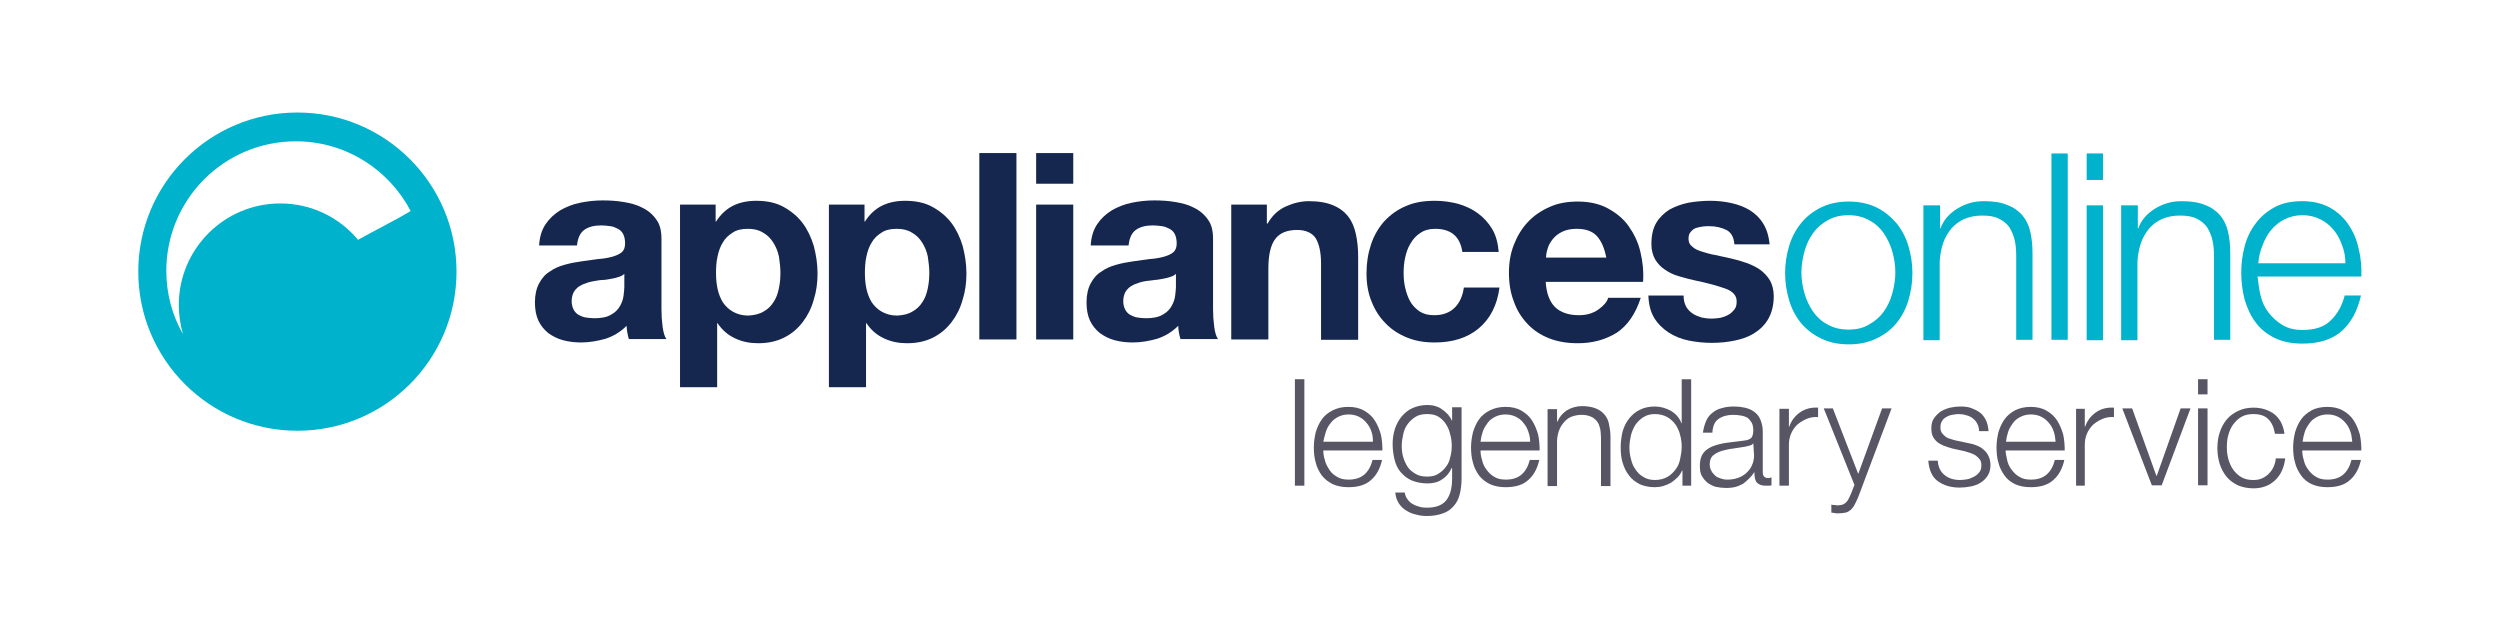 <?xml version="1.0" encoding="utf-8"?>
<!-- Generator: Adobe Illustrator 22.1.0, SVG Export Plug-In . SVG Version: 6.00 Build 0)  -->
<svg version="1.1" id="Layer_1" xmlns="http://www.w3.org/2000/svg" xmlns:xlink="http://www.w3.org/1999/xlink" x="0px" y="0px"
	 viewBox="0 0 659.9 165.9" style="enable-background:new 0 0 659.9 165.9;" xml:space="preserve">
<style type="text/css">
	.st0{fill:#15274F;}
	.st1{fill:#00B2CC;}
	.st2{fill:#585564;}
</style>
<g>
	<g>
		<path class="st0" d="M142.3,64.9c0.1-2.3,0.7-4.2,1.7-5.7c1-1.5,2.3-2.7,3.9-3.7c1.6-0.9,3.3-1.6,5.3-2s3.9-0.6,5.9-0.6
			c1.8,0,3.6,0.1,5.4,0.4c1.8,0.3,3.5,0.7,5,1.5c1.5,0.7,2.8,1.8,3.7,3.1c1,1.3,1.4,3,1.4,5.2v18.5c0,1.6,0.1,3.1,0.3,4.6
			c0.2,1.5,0.5,2.6,1,3.3H166c-0.2-0.6-0.3-1.1-0.4-1.7c-0.1-0.6-0.2-1.2-0.2-1.8c-1.6,1.6-3.4,2.7-5.5,3.4c-2.1,0.6-4.3,1-6.5,1
			c-1.7,0-3.3-0.2-4.8-0.6c-1.5-0.4-2.8-1.1-3.9-1.9c-1.1-0.9-2-2-2.6-3.3c-0.6-1.3-0.9-2.9-0.9-4.8c0-2,0.4-3.7,1.1-5
			c0.7-1.3,1.6-2.4,2.8-3.1c1.1-0.8,2.4-1.4,3.9-1.8c1.4-0.4,2.9-0.7,4.4-0.9c1.5-0.2,2.9-0.4,4.3-0.6c1.4-0.1,2.7-0.3,3.8-0.6
			c1.1-0.3,2-0.7,2.6-1.2c0.6-0.5,0.9-1.3,0.9-2.3c0-1.1-0.2-1.9-0.5-2.5c-0.3-0.6-0.8-1.1-1.4-1.4c-0.6-0.3-1.2-0.6-2-0.7
			c-0.8-0.1-1.6-0.2-2.4-0.2c-1.9,0-3.4,0.4-4.5,1.2c-1.1,0.8-1.7,2.2-1.9,4.1H142.3z M164.9,72.2c-0.4,0.4-0.9,0.7-1.6,0.9
			c-0.6,0.2-1.3,0.4-2,0.5c-0.7,0.1-1.5,0.3-2.2,0.3s-1.6,0.2-2.3,0.3c-0.7,0.1-1.5,0.3-2.2,0.6c-0.7,0.2-1.3,0.5-1.9,0.9
			c-0.5,0.4-1,0.9-1.3,1.5c-0.3,0.6-0.5,1.4-0.5,2.3c0,0.9,0.2,1.6,0.5,2.2c0.3,0.6,0.8,1.1,1.3,1.4c0.6,0.3,1.2,0.6,1.9,0.7
			c0.7,0.1,1.5,0.2,2.3,0.2c1.9,0,3.4-0.3,4.5-1c1.1-0.6,1.8-1.4,2.3-2.3c0.5-0.9,0.8-1.8,0.9-2.7c0.1-0.9,0.2-1.7,0.2-2.2V72.2z"/>
		<path class="st0" d="M188.9,54v4.5h0.1c1.2-1.9,2.7-3.3,4.5-4.2c1.8-0.9,3.9-1.3,6.1-1.3c2.8,0,5.2,0.5,7.2,1.6
			c2,1.1,3.7,2.5,5,4.2c1.3,1.7,2.3,3.8,3,6.1c0.6,2.3,1,4.7,1,7.3c0,2.4-0.3,4.7-1,6.9c-0.6,2.2-1.6,4.2-2.9,5.9
			c-1.3,1.7-2.9,3.1-4.9,4.1c-2,1-4.2,1.5-6.9,1.5c-2.2,0-4.2-0.4-6.1-1.3c-1.9-0.9-3.4-2.2-4.6-4h-0.1v16.9h-9.8V54H188.9z
			 M201.6,82.2c1.1-0.6,2-1.5,2.6-2.5c0.7-1,1.1-2.2,1.4-3.6c0.3-1.4,0.4-2.8,0.4-4.2s-0.2-2.8-0.4-4.2c-0.3-1.4-0.8-2.6-1.5-3.7
			c-0.7-1.1-1.6-2-2.7-2.6c-1.1-0.7-2.4-1-4-1c-1.6,0-3,0.3-4,1c-1.1,0.7-2,1.5-2.6,2.6c-0.7,1.1-1.1,2.3-1.4,3.7
			c-0.3,1.4-0.4,2.8-0.4,4.3c0,1.4,0.1,2.8,0.4,4.2c0.3,1.4,0.8,2.6,1.4,3.6c0.7,1,1.6,1.9,2.7,2.5c1.1,0.6,2.4,1,4,1
			C199.1,83.2,200.5,82.9,201.6,82.2z"/>
		<path class="st0" d="M228.2,54v4.5h0.1c1.2-1.9,2.7-3.3,4.5-4.2c1.8-0.9,3.9-1.3,6.1-1.3c2.8,0,5.2,0.5,7.2,1.6
			c2,1.1,3.7,2.5,5,4.2c1.3,1.7,2.3,3.8,3,6.1c0.6,2.3,1,4.7,1,7.3c0,2.4-0.3,4.7-1,6.9c-0.6,2.2-1.6,4.2-2.9,5.9
			c-1.3,1.7-2.9,3.1-4.9,4.1c-2,1-4.2,1.5-6.9,1.5c-2.2,0-4.2-0.4-6.1-1.3c-1.9-0.9-3.4-2.2-4.6-4h-0.1v16.9h-9.8V54H228.2z
			 M240.9,82.2c1.1-0.6,2-1.5,2.6-2.5c0.7-1,1.1-2.2,1.4-3.6c0.3-1.4,0.4-2.8,0.4-4.2s-0.2-2.8-0.4-4.2c-0.3-1.4-0.8-2.6-1.5-3.7
			c-0.7-1.1-1.6-2-2.7-2.6c-1.1-0.7-2.4-1-4-1c-1.6,0-3,0.3-4,1c-1.1,0.7-2,1.5-2.6,2.6c-0.7,1.1-1.1,2.3-1.4,3.7
			c-0.3,1.4-0.4,2.8-0.4,4.3c0,1.4,0.1,2.8,0.4,4.2c0.3,1.4,0.8,2.6,1.4,3.6c0.7,1,1.6,1.9,2.7,2.5c1.1,0.6,2.4,1,4,1
			C238.5,83.2,239.8,82.9,240.9,82.2z"/>
		<path class="st0" d="M268.3,40.4v49.2h-9.8V40.4H268.3z"/>
		<path class="st0" d="M273.5,48.5v-8.1h9.8v8.1H273.5z M283.3,54v35.6h-9.8V54H283.3z"/>
		<path class="st0" d="M287.9,64.9c0.1-2.3,0.7-4.2,1.7-5.7c1-1.5,2.3-2.7,3.9-3.7c1.6-0.9,3.3-1.6,5.3-2c2-0.4,3.9-0.6,5.9-0.6
			c1.8,0,3.6,0.1,5.4,0.4c1.8,0.3,3.5,0.7,5,1.5c1.5,0.7,2.8,1.8,3.7,3.1c1,1.3,1.4,3,1.4,5.2v18.5c0,1.6,0.1,3.1,0.3,4.6
			c0.2,1.5,0.5,2.6,1,3.3h-9.9c-0.2-0.6-0.3-1.1-0.4-1.7c-0.1-0.6-0.2-1.2-0.2-1.8c-1.6,1.6-3.4,2.7-5.5,3.4c-2.1,0.6-4.3,1-6.5,1
			c-1.7,0-3.3-0.2-4.8-0.6c-1.5-0.4-2.8-1.1-3.9-1.9c-1.1-0.9-2-2-2.6-3.3c-0.6-1.3-0.9-2.9-0.9-4.8c0-2,0.4-3.7,1.1-5
			c0.7-1.3,1.6-2.4,2.8-3.1c1.1-0.8,2.4-1.4,3.9-1.8c1.4-0.4,2.9-0.7,4.4-0.9c1.5-0.2,2.9-0.4,4.3-0.6c1.4-0.1,2.7-0.3,3.8-0.6
			c1.1-0.3,2-0.7,2.6-1.2c0.6-0.5,0.9-1.3,0.9-2.3c0-1.1-0.2-1.9-0.5-2.5c-0.3-0.6-0.8-1.1-1.4-1.4c-0.6-0.3-1.2-0.6-2-0.7
			c-0.8-0.1-1.6-0.2-2.4-0.2c-1.9,0-3.4,0.4-4.5,1.2c-1.1,0.8-1.7,2.2-1.9,4.1H287.9z M310.5,72.2c-0.4,0.4-0.9,0.7-1.6,0.9
			s-1.3,0.4-2,0.5c-0.7,0.1-1.5,0.3-2.2,0.3c-0.8,0.1-1.6,0.2-2.3,0.3c-0.7,0.1-1.5,0.3-2.2,0.6c-0.7,0.2-1.3,0.5-1.9,0.9
			c-0.5,0.4-1,0.9-1.3,1.5c-0.3,0.6-0.5,1.4-0.5,2.3c0,0.9,0.2,1.6,0.5,2.2c0.3,0.6,0.8,1.1,1.3,1.4c0.6,0.3,1.2,0.6,1.9,0.7
			s1.5,0.2,2.3,0.2c1.9,0,3.4-0.3,4.5-1c1.1-0.6,1.8-1.4,2.3-2.3c0.5-0.9,0.8-1.8,0.9-2.7c0.1-0.9,0.2-1.7,0.2-2.2V72.2z"/>
		<path class="st0" d="M334.4,54v5h0.2c1.2-2.1,2.8-3.6,4.8-4.5c2-0.9,4-1.4,6.1-1.4c2.6,0,4.8,0.4,6.4,1.1c1.7,0.7,3,1.7,4,3
			c1,1.3,1.6,2.8,2,4.6c0.4,1.8,0.6,3.8,0.6,6v21.9h-9.8V69.5c0-2.9-0.5-5.1-1.4-6.6c-0.9-1.4-2.6-2.2-4.9-2.2
			c-2.7,0-4.6,0.8-5.8,2.4c-1.2,1.6-1.8,4.2-1.8,7.8v18.7h-9.8V54H334.4z"/>
		<path class="st0" d="M378.8,60.4c-1.6,0-2.9,0.4-3.9,1.1c-1.1,0.7-1.9,1.6-2.6,2.8c-0.7,1.1-1.1,2.4-1.4,3.7
			c-0.3,1.4-0.4,2.7-0.4,4c0,1.3,0.1,2.6,0.4,3.9c0.3,1.3,0.7,2.5,1.3,3.6c0.6,1.1,1.5,2,2.5,2.7c1.1,0.7,2.3,1,3.9,1
			c2.3,0,4.1-0.7,5.4-2c1.3-1.3,2.1-3.1,2.4-5.3h9.4c-0.6,4.7-2.5,8.3-5.5,10.8c-3,2.5-6.9,3.7-11.6,3.7c-2.7,0-5.1-0.4-7.3-1.3
			c-2.2-0.9-4.1-2.1-5.7-3.8c-1.6-1.6-2.8-3.5-3.7-5.8c-0.9-2.2-1.3-4.7-1.3-7.3c0-2.8,0.4-5.3,1.2-7.7c0.8-2.4,2-4.4,3.5-6.1
			c1.6-1.7,3.5-3.1,5.7-4c2.2-1,4.8-1.4,7.7-1.4c2.1,0,4.1,0.3,6.1,0.8c2,0.6,3.7,1.4,5.2,2.5c1.5,1.1,2.8,2.5,3.8,4.2
			c1,1.7,1.5,3.7,1.7,6h-9.6C385.4,62.4,383,60.4,378.8,60.4z"/>
		<path class="st0" d="M410.5,81.1c1.5,1.4,3.6,2.1,6.3,2.1c2,0,3.7-0.5,5.1-1.5c1.4-1,2.3-2,2.6-3.1h8.6c-1.4,4.3-3.5,7.3-6.3,9.2
			c-2.9,1.8-6.3,2.8-10.3,2.8c-2.8,0-5.3-0.4-7.6-1.3c-2.3-0.9-4.2-2.2-5.7-3.8c-1.6-1.7-2.8-3.6-3.6-5.9c-0.9-2.3-1.3-4.8-1.3-7.6
			c0-2.7,0.4-5.1,1.3-7.4c0.9-2.3,2.1-4.3,3.7-6c1.6-1.7,3.5-3,5.8-4c2.2-1,4.7-1.4,7.4-1.4c3,0,5.7,0.6,7.9,1.8
			c2.2,1.2,4.1,2.7,5.5,4.7c1.4,2,2.5,4.2,3.1,6.8c0.6,2.5,0.9,5.2,0.7,7.9h-25.7C408.2,77.4,409,79.6,410.5,81.1z M421.5,62.3
			c-1.2-1.3-3-1.9-5.3-1.9c-1.6,0-2.9,0.3-3.9,0.8c-1,0.5-1.9,1.2-2.5,2s-1.1,1.6-1.3,2.5c-0.3,0.9-0.4,1.7-0.4,2.3H424
			C423.5,65.5,422.7,63.6,421.5,62.3z"/>
		<path class="st0" d="M445,80.8c0.4,0.8,1,1.4,1.7,1.9c0.7,0.5,1.5,0.8,2.4,1.1c0.9,0.2,1.8,0.3,2.8,0.3c0.7,0,1.4-0.1,2.2-0.2
			c0.8-0.2,1.4-0.4,2.1-0.8c0.6-0.3,1.1-0.8,1.6-1.4s0.6-1.3,0.6-2.2c0-1.5-1-2.6-2.9-3.3c-2-0.7-4.7-1.5-8.2-2.2
			c-1.4-0.3-2.8-0.7-4.2-1.1c-1.4-0.4-2.6-1-3.6-1.7c-1.1-0.7-1.9-1.6-2.6-2.7c-0.6-1.1-1-2.4-1-4c0-2.3,0.4-4.2,1.3-5.7
			c0.9-1.5,2.1-2.6,3.5-3.5c1.5-0.8,3.1-1.4,5-1.8c1.8-0.3,3.7-0.5,5.7-0.5c1.9,0,3.8,0.2,5.6,0.6c1.8,0.4,3.4,1,4.9,1.9
			c1.4,0.9,2.6,2,3.5,3.5c0.9,1.4,1.5,3.3,1.7,5.5h-9.3c-0.1-1.9-0.9-3.2-2.1-3.8s-2.8-1-4.5-1c-0.6,0-1.1,0-1.8,0.1
			c-0.6,0.1-1.2,0.2-1.8,0.4c-0.5,0.2-1,0.6-1.3,1c-0.4,0.4-0.6,1-0.6,1.8c0,0.9,0.3,1.6,1,2.1c0.6,0.6,1.5,1,2.5,1.3
			c1,0.3,2.2,0.7,3.5,0.9c1.3,0.3,2.7,0.6,4.1,0.9c1.4,0.3,2.8,0.7,4.2,1.2c1.4,0.5,2.6,1.1,3.6,1.8c1.1,0.8,1.9,1.7,2.6,2.8
			c0.6,1.1,1,2.5,1,4.2c0,2.3-0.5,4.3-1.4,5.9c-0.9,1.6-2.2,2.9-3.7,3.8c-1.5,1-3.3,1.6-5.2,2c-2,0.4-3.9,0.6-6,0.6
			c-2.1,0-4.1-0.2-6.1-0.6c-2-0.4-3.7-1.1-5.3-2.1c-1.5-1-2.8-2.2-3.8-3.8c-1-1.6-1.5-3.6-1.6-6h9.3C444.4,79.1,444.6,80,445,80.8z"
			/>
	</g>
	<g>
		<path class="st1" d="M495.2,54.7c2.1,1,3.8,2.4,5.3,4.1c1.4,1.7,2.5,3.7,3.2,6c0.7,2.3,1.1,4.7,1.1,7.3c0,2.6-0.4,5-1.1,7.3
			c-0.7,2.3-1.8,4.3-3.2,6c-1.4,1.7-3.2,3-5.3,4c-2.1,1-4.5,1.5-7.2,1.5c-2.7,0-5.1-0.5-7.2-1.5c-2.1-1-3.8-2.3-5.3-4
			c-1.4-1.7-2.5-3.7-3.2-6c-0.7-2.3-1.1-4.7-1.1-7.3c0-2.6,0.4-5,1.1-7.3c0.7-2.3,1.8-4.3,3.2-6c1.4-1.7,3.2-3.1,5.3-4.1
			c2.1-1,4.5-1.5,7.2-1.5C490.7,53.2,493.1,53.7,495.2,54.7z M482.5,58.1c-1.6,0.9-2.9,2-3.9,3.4c-1,1.4-1.8,3-2.3,4.9
			c-0.5,1.8-0.8,3.7-0.8,5.5c0,1.9,0.3,3.7,0.8,5.5c0.5,1.8,1.3,3.4,2.3,4.9c1,1.4,2.3,2.6,3.9,3.4c1.6,0.9,3.4,1.3,5.4,1.3
			c2.1,0,3.9-0.4,5.4-1.3c1.6-0.9,2.9-2,3.9-3.4c1-1.4,1.8-3,2.3-4.9c0.5-1.8,0.8-3.7,0.8-5.5c0-1.9-0.3-3.7-0.8-5.5
			c-0.5-1.8-1.3-3.4-2.3-4.9c-1-1.4-2.3-2.6-3.9-3.4c-1.6-0.9-3.4-1.3-5.4-1.3C485.9,56.8,484.1,57.2,482.5,58.1z"/>
		<path class="st1" d="M512.1,54.2v6.1h0.1c0.8-2.2,2.3-3.9,4.4-5.2c2.1-1.3,4.4-2,7-2c2.5,0,4.6,0.3,6.2,1c1.7,0.6,3,1.6,4,2.7
			c1,1.2,1.7,2.6,2.1,4.3c0.4,1.7,0.6,3.6,0.6,5.7v22.9h-4.3V67.6c0-1.5-0.1-2.9-0.4-4.2c-0.3-1.3-0.8-2.4-1.4-3.4
			c-0.7-1-1.6-1.7-2.8-2.3c-1.2-0.6-2.6-0.8-4.4-0.8c-1.7,0-3.3,0.3-4.7,0.9s-2.5,1.5-3.4,2.5c-0.9,1.1-1.7,2.4-2.2,3.9
			c-0.5,1.5-0.8,3.1-0.9,4.9v20.7h-4.3V54.2H512.1z"/>
		<path class="st1" d="M545.8,40.5v49.2h-4.3V40.5H545.8z"/>
		<path class="st1" d="M555.1,40.5v7h-4.3v-7H555.1z M555.1,54.2v35.6h-4.3V54.2H555.1z"/>
		<path class="st1" d="M564.3,54.2v6.1h0.1c0.8-2.2,2.3-3.9,4.4-5.2c2.1-1.3,4.4-2,7-2c2.5,0,4.6,0.3,6.2,1c1.7,0.6,3,1.6,4,2.7
			c1,1.2,1.7,2.6,2.1,4.3c0.4,1.7,0.6,3.6,0.6,5.7v22.9h-4.3V67.6c0-1.5-0.1-2.9-0.4-4.2c-0.3-1.3-0.8-2.4-1.4-3.4
			c-0.7-1-1.6-1.7-2.8-2.3c-1.2-0.6-2.6-0.8-4.4-0.8c-1.7,0-3.3,0.3-4.7,0.9s-2.5,1.5-3.4,2.5c-0.9,1.1-1.7,2.4-2.2,3.9
			c-0.5,1.5-0.8,3.1-0.9,4.9v20.7h-4.3V54.2H564.3z"/>
		<path class="st1" d="M596.7,78c0.4,1.7,1.1,3.2,2.1,4.5c1,1.3,2.2,2.4,3.7,3.3c1.5,0.9,3.2,1.3,5.3,1.3c3.2,0,5.7-0.8,7.4-2.5
			c1.8-1.7,3-3.9,3.7-6.6h4.3c-0.9,4-2.6,7.2-5.1,9.4c-2.5,2.2-5.9,3.3-10.4,3.3c-2.8,0-5.2-0.5-7.3-1.5c-2-1-3.7-2.3-5-4.1
			c-1.3-1.7-2.2-3.7-2.9-6c-0.6-2.3-0.9-4.7-0.9-7.2c0-2.3,0.3-4.6,0.9-6.9c0.6-2.3,1.6-4.3,2.9-6c1.3-1.8,3-3.2,5-4.3
			c2-1.1,4.5-1.6,7.3-1.6c2.8,0,5.3,0.6,7.3,1.7c2,1.1,3.7,2.7,4.9,4.5c1.3,1.9,2.2,4,2.7,6.4c0.6,2.4,0.8,4.9,0.7,7.3h-27.4
			C596.1,74.7,596.3,76.3,596.7,78z M618.2,64.7c-0.5-1.5-1.3-2.9-2.2-4c-1-1.2-2.1-2.1-3.5-2.8c-1.4-0.7-2.9-1.1-4.7-1.1
			c-1.8,0-3.4,0.4-4.8,1.1c-1.4,0.7-2.6,1.7-3.5,2.8c-1,1.2-1.7,2.5-2.3,4.1c-0.6,1.5-1,3.1-1.1,4.7h23
			C619.1,67.8,618.8,66.2,618.2,64.7z"/>
	</g>
	<g>
		<path class="st2" d="M344.3,100.1v28.1h-2.5v-28.1H344.3z"/>
		<path class="st2" d="M349.7,121.4c0.2,1,0.7,1.8,1.2,2.6c0.5,0.8,1.2,1.4,2.1,1.9c0.8,0.5,1.8,0.7,3,0.7c1.8,0,3.2-0.5,4.2-1.4
			s1.7-2.2,2.1-3.8h2.5c-0.5,2.3-1.5,4.1-2.9,5.3c-1.4,1.3-3.4,1.9-6,1.9c-1.6,0-3-0.3-4.1-0.8c-1.2-0.6-2.1-1.3-2.9-2.3
			c-0.7-1-1.3-2.1-1.6-3.4c-0.4-1.3-0.5-2.7-0.5-4.1c0-1.3,0.2-2.6,0.5-3.9c0.4-1.3,0.9-2.4,1.6-3.4c0.7-1,1.7-1.8,2.9-2.4
			c1.2-0.6,2.5-0.9,4.1-0.9c1.6,0,3,0.3,4.2,1c1.2,0.7,2.1,1.5,2.8,2.6c0.7,1.1,1.2,2.3,1.6,3.7c0.3,1.4,0.4,2.8,0.4,4.2h-15.6
			C349.3,119.6,349.4,120.5,349.7,121.4z M362,113.9c-0.3-0.9-0.7-1.6-1.3-2.3c-0.6-0.7-1.2-1.2-2-1.6c-0.8-0.4-1.7-0.6-2.7-0.6
			c-1,0-1.9,0.2-2.7,0.6c-0.8,0.4-1.5,0.9-2,1.6c-0.6,0.7-1,1.4-1.3,2.3c-0.3,0.9-0.5,1.8-0.7,2.7h13.1
			C362.4,115.6,362.3,114.7,362,113.9z"/>
		<path class="st2" d="M385.3,130.5c-0.3,1.2-0.8,2.2-1.6,3.1c-0.7,0.8-1.6,1.5-2.8,1.9c-1.1,0.4-2.5,0.7-4.2,0.7c-1,0-2-0.1-3-0.4
			c-1-0.2-1.8-0.6-2.6-1.1c-0.8-0.5-1.4-1.1-1.9-1.9c-0.5-0.8-0.8-1.7-0.9-2.8h2.5c0.1,0.8,0.4,1.4,0.8,1.9c0.4,0.5,0.8,0.9,1.4,1.2
			c0.5,0.3,1.1,0.5,1.8,0.7s1.3,0.2,2,0.2c2.3,0,4-0.7,5-2c1-1.3,1.5-3.2,1.5-5.7v-2.8h-0.1c-0.6,1.3-1.4,2.3-2.5,3
			c-1.1,0.8-2.4,1.1-3.9,1.1c-1.6,0-3-0.3-4.2-0.8c-1.2-0.5-2.1-1.3-2.9-2.2s-1.3-2.1-1.6-3.3c-0.3-1.3-0.5-2.6-0.5-4.1
			c0-1.4,0.2-2.7,0.6-4c0.4-1.2,1-2.3,1.8-3.3c0.8-0.9,1.7-1.7,2.9-2.2c1.1-0.5,2.4-0.8,3.9-0.8c0.8,0,1.5,0.1,2.1,0.3
			c0.7,0.2,1.3,0.5,1.8,0.9c0.6,0.4,1,0.8,1.5,1.3c0.4,0.5,0.8,1,1,1.6h0.1v-3.5h2.5v18.6C385.8,128,385.6,129.3,385.3,130.5z
			 M379.6,125.1c0.8-0.5,1.5-1.1,2-1.8c0.6-0.7,1-1.6,1.2-2.6c0.3-1,0.4-2,0.4-3c0-1-0.1-2-0.4-3c-0.2-1-0.6-1.9-1.1-2.7
			c-0.5-0.8-1.2-1.5-2-2c-0.8-0.5-1.8-0.7-3-0.7c-1.2,0-2.2,0.2-3,0.7c-0.8,0.5-1.5,1.1-2.1,1.9c-0.6,0.8-1,1.7-1.2,2.7
			c-0.2,1-0.4,2-0.4,3.1c0,1,0.1,2,0.4,3c0.3,1,0.7,1.8,1.2,2.6c0.5,0.7,1.2,1.3,2.1,1.8c0.8,0.5,1.8,0.7,3,0.7
			C377.9,125.8,378.8,125.6,379.6,125.1z"/>
		<path class="st2" d="M391.2,121.4c0.2,1,0.6,1.8,1.2,2.6c0.6,0.8,1.2,1.4,2.1,1.9c0.8,0.5,1.8,0.7,3,0.7c1.8,0,3.2-0.5,4.2-1.4
			c1-0.9,1.7-2.2,2.1-3.8h2.5c-0.5,2.3-1.5,4.1-2.9,5.3c-1.4,1.3-3.4,1.9-6,1.9c-1.6,0-3-0.3-4.1-0.8c-1.2-0.6-2.1-1.3-2.9-2.3
			c-0.7-1-1.3-2.1-1.6-3.4c-0.4-1.3-0.5-2.7-0.5-4.1c0-1.3,0.2-2.6,0.5-3.9c0.4-1.3,0.9-2.4,1.6-3.4c0.7-1,1.7-1.8,2.9-2.4
			c1.2-0.6,2.6-0.9,4.1-0.9c1.6,0,3,0.3,4.2,1c1.2,0.7,2.1,1.5,2.8,2.6c0.7,1.1,1.2,2.3,1.6,3.7c0.3,1.4,0.4,2.8,0.4,4.2h-15.6
			C390.8,119.6,390.9,120.5,391.2,121.4z M403.4,113.9c-0.3-0.9-0.7-1.6-1.3-2.3c-0.5-0.7-1.2-1.2-2-1.6c-0.8-0.4-1.7-0.6-2.7-0.6
			c-1,0-1.9,0.2-2.7,0.6c-0.8,0.4-1.5,0.9-2,1.6c-0.5,0.7-1,1.4-1.3,2.3c-0.3,0.9-0.5,1.8-0.6,2.7h13.1
			C403.9,115.6,403.7,114.7,403.4,113.9z"/>
		<path class="st2" d="M411,107.8v3.5h0.1c0.5-1.2,1.3-2.2,2.5-3c1.2-0.7,2.5-1.1,4-1.1c1.4,0,2.6,0.2,3.6,0.6
			c1,0.4,1.7,0.9,2.3,1.6c0.6,0.7,1,1.5,1.2,2.5c0.2,1,0.4,2.1,0.4,3.3v13.1h-2.5v-12.7c0-0.9-0.1-1.7-0.2-2.4
			c-0.2-0.7-0.4-1.4-0.8-1.9c-0.4-0.5-0.9-1-1.6-1.3c-0.7-0.3-1.5-0.5-2.5-0.5c-1,0-1.9,0.2-2.7,0.5s-1.4,0.8-2,1.5
			c-0.5,0.6-1,1.3-1.3,2.2c-0.3,0.9-0.5,1.8-0.5,2.8v11.8h-2.5v-20.3H411z"/>
		<path class="st2" d="M444.1,128.1v-3.9H444c-0.3,0.7-0.7,1.3-1.2,1.8c-0.5,0.5-1.1,1-1.7,1.4c-0.7,0.4-1.4,0.7-2.1,0.9
			c-0.7,0.2-1.5,0.3-2.2,0.3c-1.5,0-2.9-0.3-4-0.8c-1.1-0.6-2.1-1.3-2.8-2.3c-0.8-1-1.3-2.1-1.7-3.4c-0.4-1.3-0.5-2.7-0.5-4.1
			s0.2-2.8,0.5-4.1c0.4-1.3,0.9-2.4,1.7-3.4c0.8-1,1.7-1.8,2.8-2.3c1.1-0.6,2.5-0.9,4-0.9c0.8,0,1.5,0.1,2.2,0.3
			c0.7,0.2,1.4,0.5,2,0.8c0.6,0.4,1.2,0.8,1.7,1.4c0.5,0.6,0.9,1.2,1.1,1.9h0.1v-11.6h2.5v28.1H444.1z M430.5,121.1
			c0.2,1,0.6,2,1.2,2.8c0.5,0.8,1.2,1.5,2.1,2c0.8,0.5,1.8,0.8,3,0.8c1.3,0,2.4-0.3,3.3-0.8c0.9-0.5,1.6-1.2,2.2-2
			c0.6-0.8,1-1.7,1.2-2.8c0.2-1,0.4-2.1,0.4-3.1c0-1-0.1-2.1-0.4-3.1c-0.2-1-0.7-2-1.2-2.8c-0.6-0.8-1.3-1.5-2.2-2
			c-0.9-0.5-2-0.8-3.3-0.8c-1.2,0-2.2,0.3-3,0.8s-1.5,1.2-2.1,2c-0.5,0.8-0.9,1.7-1.2,2.8c-0.2,1-0.4,2.1-0.4,3.1
			C430.1,119,430.2,120.1,430.5,121.1z"/>
		<path class="st2" d="M450.4,111c0.4-0.9,1-1.6,1.7-2.1c0.7-0.6,1.6-1,2.5-1.2c1-0.3,2-0.4,3.2-0.4c0.9,0,1.8,0.1,2.7,0.3
			c0.9,0.2,1.7,0.5,2.4,1c0.7,0.5,1.3,1.1,1.7,2c0.4,0.9,0.7,2,0.7,3.3v10.8c0,1,0.5,1.5,1.5,1.5c0.3,0,0.5-0.1,0.8-0.2v2.1
			c-0.3,0.1-0.5,0.1-0.8,0.1c-0.2,0-0.5,0-0.8,0c-0.6,0-1.1-0.1-1.5-0.3c-0.4-0.2-0.7-0.4-0.9-0.7c-0.2-0.3-0.3-0.7-0.4-1.1
			c-0.1-0.4-0.1-0.9-0.1-1.4H463c-0.4,0.7-0.9,1.2-1.4,1.7c-0.5,0.5-1,0.9-1.5,1.3c-0.6,0.3-1.2,0.6-1.9,0.8
			c-0.7,0.2-1.6,0.3-2.6,0.3c-0.9,0-1.8-0.1-2.7-0.3c-0.8-0.2-1.5-0.6-2.2-1.1c-0.6-0.5-1.1-1.1-1.5-1.8c-0.4-0.7-0.5-1.6-0.5-2.7
			c0-1.4,0.3-2.5,0.9-3.3c0.6-0.8,1.5-1.4,2.5-1.8c1-0.4,2.2-0.7,3.5-0.9c1.3-0.2,2.6-0.3,4-0.5c0.5-0.1,1-0.1,1.4-0.2
			c0.4-0.1,0.7-0.2,1-0.4c0.3-0.2,0.5-0.5,0.6-0.8c0.1-0.3,0.2-0.8,0.2-1.3c0-0.8-0.1-1.5-0.4-2.1c-0.3-0.5-0.7-1-1.1-1.3
			c-0.5-0.3-1.1-0.5-1.7-0.6c-0.6-0.1-1.3-0.2-2.1-0.2c-1.6,0-2.9,0.4-3.9,1.1c-1,0.7-1.5,1.9-1.6,3.6h-2.5
			C449.7,112.9,450,111.9,450.4,111z M462.8,117c-0.2,0.3-0.5,0.5-0.9,0.6c-0.4,0.1-0.8,0.2-1.2,0.3c-1.1,0.2-2.1,0.3-3.2,0.5
			c-1.1,0.1-2.1,0.4-3,0.6c-0.9,0.3-1.7,0.7-2.3,1.2c-0.6,0.5-0.9,1.3-0.9,2.3c0,0.6,0.1,1.2,0.4,1.7c0.2,0.5,0.6,0.9,1,1.3
			c0.4,0.4,0.9,0.6,1.5,0.8c0.6,0.2,1.1,0.3,1.7,0.3c0.9,0,1.8-0.1,2.7-0.4c0.9-0.3,1.6-0.7,2.3-1.3c0.6-0.6,1.2-1.2,1.5-2
			c0.4-0.8,0.6-1.7,0.6-2.7L462.8,117L462.8,117z"/>
		<path class="st2" d="M472.2,107.8v4.8h0.1c0.6-1.7,1.6-2.9,2.9-3.8c1.3-0.9,2.9-1.3,4.7-1.2v2.5c-1.1-0.1-2.2,0.1-3.1,0.5
			c-0.9,0.4-1.7,0.9-2.4,1.5c-0.7,0.7-1.2,1.4-1.6,2.3c-0.4,0.9-0.6,1.9-0.6,3v10.8h-2.5v-20.3H472.2z"/>
		<path class="st2" d="M483.8,107.8l6.7,17.3l6.3-17.3h2.5l-8.8,23.4c-0.4,0.9-0.7,1.6-1,2.1c-0.3,0.6-0.7,1-1,1.3
			c-0.4,0.3-0.8,0.6-1.3,0.7c-0.5,0.1-1.2,0.2-1.9,0.2c-0.5,0-0.9,0-1.2-0.1c-0.3,0-0.5-0.1-0.7-0.1v-2.1c0.3,0.1,0.6,0.1,0.8,0.1
			c0.3,0,0.6,0.1,0.8,0.1c0.6,0,1-0.1,1.4-0.2c0.4-0.2,0.7-0.4,0.9-0.6c0.3-0.3,0.5-0.6,0.7-1c0.2-0.4,0.4-0.8,0.6-1.3l0.9-2.3
			l-8.1-20.2H483.8z"/>
		<path class="st2" d="M521.9,111.8c-0.3-0.6-0.7-1-1.2-1.4c-0.5-0.4-1-0.6-1.7-0.8c-0.6-0.2-1.3-0.3-2-0.3c-0.6,0-1.1,0.1-1.7,0.2
			c-0.6,0.1-1.1,0.3-1.6,0.6c-0.5,0.3-0.9,0.6-1.1,1.1c-0.3,0.4-0.4,1-0.4,1.7c0,0.5,0.1,1,0.4,1.4c0.3,0.4,0.6,0.7,1,1
			s0.9,0.5,1.4,0.6c0.5,0.2,1,0.3,1.4,0.4l3.3,0.7c0.7,0.1,1.4,0.3,2.1,0.6c0.7,0.3,1.3,0.6,1.8,1.1c0.5,0.4,1,1,1.3,1.7
			c0.3,0.7,0.5,1.4,0.5,2.3c0,1.1-0.2,2-0.7,2.8c-0.5,0.8-1.1,1.4-1.9,1.9c-0.8,0.5-1.6,0.8-2.6,1c-1,0.2-1.9,0.3-2.9,0.3
			c-2.4,0-4.3-0.6-5.8-1.7c-1.5-1.1-2.3-2.9-2.5-5.4h2.5c0.1,1.7,0.7,2.9,1.8,3.8c1.1,0.9,2.5,1.3,4.1,1.3c0.6,0,1.2-0.1,1.9-0.2
			c0.6-0.1,1.2-0.4,1.8-0.7c0.6-0.3,1-0.7,1.4-1.2c0.4-0.5,0.5-1.1,0.5-1.8c0-0.6-0.1-1.1-0.4-1.5s-0.6-0.7-1-1
			c-0.4-0.3-0.9-0.5-1.4-0.7c-0.5-0.2-1.1-0.3-1.6-0.5l-3.2-0.7c-0.8-0.2-1.6-0.5-2.2-0.7c-0.7-0.3-1.3-0.6-1.8-1
			c-0.5-0.4-0.9-0.9-1.2-1.5c-0.3-0.6-0.4-1.3-0.4-2.2c0-1,0.2-1.9,0.7-2.6c0.5-0.7,1.1-1.3,1.8-1.8c0.7-0.4,1.6-0.8,2.5-1
			c0.9-0.2,1.8-0.3,2.7-0.3c1,0,2,0.1,2.8,0.4s1.7,0.7,2.3,1.2c0.7,0.5,1.2,1.2,1.6,2c0.4,0.8,0.6,1.8,0.7,2.9h-2.5
			C522.4,113,522.2,112.4,521.9,111.8z"/>
		<path class="st2" d="M529.8,121.4c0.2,1,0.6,1.8,1.2,2.6c0.6,0.8,1.2,1.4,2.1,1.9c0.8,0.5,1.8,0.7,3,0.7c1.8,0,3.2-0.5,4.2-1.4
			c1-0.9,1.7-2.2,2.1-3.8h2.5c-0.5,2.3-1.5,4.1-2.9,5.3c-1.4,1.3-3.4,1.9-6,1.9c-1.6,0-3-0.3-4.1-0.8c-1.2-0.6-2.1-1.3-2.8-2.3
			c-0.7-1-1.3-2.1-1.6-3.4c-0.4-1.3-0.5-2.7-0.5-4.1c0-1.3,0.2-2.6,0.5-3.9c0.4-1.3,0.9-2.4,1.6-3.4c0.7-1,1.7-1.8,2.8-2.4
			c1.2-0.6,2.6-0.9,4.1-0.9c1.6,0,3,0.3,4.2,1c1.2,0.7,2.1,1.5,2.8,2.6c0.7,1.1,1.2,2.3,1.6,3.7c0.3,1.4,0.4,2.8,0.4,4.2h-15.6
			C529.4,119.6,529.6,120.5,529.8,121.4z M542.1,113.9c-0.3-0.9-0.7-1.6-1.3-2.3c-0.6-0.7-1.2-1.2-2-1.6c-0.8-0.4-1.7-0.6-2.7-0.6
			c-1,0-1.9,0.2-2.7,0.6c-0.8,0.4-1.5,0.9-2,1.6c-0.5,0.7-1,1.4-1.3,2.3c-0.3,0.9-0.5,1.8-0.6,2.7h13.1
			C542.5,115.6,542.4,114.7,542.1,113.9z"/>
		<path class="st2" d="M550.3,107.8v4.8h0.1c0.6-1.7,1.6-2.9,2.9-3.8c1.3-0.9,2.9-1.3,4.7-1.2v2.5c-1.1-0.1-2.2,0.1-3.1,0.5
			c-0.9,0.4-1.7,0.9-2.4,1.5c-0.7,0.7-1.2,1.4-1.6,2.3c-0.4,0.9-0.6,1.9-0.6,3v10.8H548v-20.3H550.3z"/>
		<path class="st2" d="M562.8,107.8l6.4,17.8h0.1l6.3-17.8h2.6l-7.6,20.3h-2.6l-7.8-20.3H562.8z"/>
		<path class="st2" d="M582.7,100.1v4h-2.5v-4H582.7z M582.7,107.8v20.3h-2.5v-20.3H582.7z"/>
		<path class="st2" d="M598.7,110.6c-0.9-0.9-2.2-1.3-3.9-1.3c-1.2,0-2.2,0.2-3.1,0.7c-0.9,0.5-1.6,1.2-2.2,2
			c-0.6,0.8-1,1.7-1.3,2.8c-0.3,1-0.4,2.1-0.4,3.2c0,1.1,0.1,2.1,0.4,3.2c0.3,1,0.7,2,1.3,2.8c0.6,0.8,1.3,1.5,2.2,2
			c0.9,0.5,1.9,0.7,3.1,0.7c0.8,0,1.5-0.1,2.2-0.4c0.7-0.3,1.3-0.7,1.8-1.2c0.5-0.5,1-1.1,1.3-1.8c0.3-0.7,0.6-1.5,0.6-2.3h2.5
			c-0.3,2.5-1.2,4.4-2.7,5.8c-1.5,1.4-3.4,2.1-5.7,2.1c-1.5,0-2.9-0.3-4.1-0.8c-1.2-0.6-2.2-1.3-3-2.3c-0.8-1-1.4-2.1-1.8-3.4
			c-0.4-1.3-0.6-2.7-0.6-4.1c0-1.5,0.2-2.9,0.6-4.1c0.4-1.3,1-2.4,1.8-3.4c0.8-1,1.8-1.7,3-2.3c1.2-0.6,2.6-0.9,4.1-0.9
			c2.2,0,4,0.6,5.5,1.7c1.5,1.2,2.4,2.9,2.7,5.2h-2.5C600.2,112.7,599.6,111.5,598.7,110.6z"/>
		<path class="st2" d="M608.1,121.4c0.2,1,0.6,1.8,1.2,2.6c0.6,0.8,1.2,1.4,2.1,1.9c0.8,0.5,1.8,0.7,3,0.7c1.8,0,3.2-0.5,4.2-1.4
			c1-0.9,1.7-2.2,2.1-3.8h2.5c-0.5,2.3-1.5,4.1-2.9,5.3c-1.4,1.3-3.4,1.9-6,1.9c-1.6,0-3-0.3-4.1-0.8s-2.1-1.3-2.8-2.3
			c-0.7-1-1.3-2.1-1.6-3.4c-0.4-1.3-0.5-2.7-0.5-4.1c0-1.3,0.2-2.6,0.5-3.9c0.4-1.3,0.9-2.4,1.6-3.4c0.7-1,1.7-1.8,2.8-2.4
			s2.6-0.9,4.1-0.9c1.6,0,3,0.3,4.2,1c1.2,0.7,2.1,1.5,2.8,2.6c0.7,1.1,1.2,2.3,1.6,3.7c0.3,1.4,0.4,2.8,0.4,4.2h-15.6
			C607.7,119.6,607.8,120.5,608.1,121.4z M620.4,113.9c-0.3-0.9-0.7-1.6-1.3-2.3c-0.6-0.7-1.2-1.2-2-1.6c-0.8-0.4-1.7-0.6-2.7-0.6
			c-1,0-1.9,0.2-2.7,0.6c-0.8,0.4-1.5,0.9-2,1.6c-0.5,0.7-1,1.4-1.3,2.3c-0.3,0.9-0.5,1.8-0.6,2.7h13.1
			C620.8,115.6,620.7,114.7,620.4,113.9z"/>
	</g>
	<g>
		<g>
			<path class="st1" d="M78.5,29.7c-23.2,0-42,18.8-42,42c0,23.2,18.8,42,42,42c23.2,0,42-18.8,42-42
				C120.5,48.5,101.7,29.7,78.5,29.7z M94.5,63.3c-4.9-5.9-12.3-9.6-20.5-9.6c-14.8,0-26.8,12-26.8,26.8c0,2.7,0.4,5.3,1.1,7.7
				c-2.8-4.9-4.4-10.6-4.4-16.7c0-18.9,15.3-34.2,34.2-34.2c13.2,0,24.6,7.5,30.3,18.4C104.8,57.9,98.6,61,94.5,63.3z"/>
		</g>
	</g>
</g>
<g>
	<g>
		<g>
			<path class="st0" d="M1059.3,115.4c0.1-1.4,0.4-2.5,1-3.4c0.6-0.9,1.4-1.6,2.3-2.2c0.9-0.5,2-0.9,3.2-1.2
				c1.2-0.2,2.3-0.4,3.5-0.4c1.1,0,2.2,0.1,3.3,0.2c1.1,0.2,2.1,0.4,3,0.9c0.9,0.4,1.6,1.1,2.2,1.8c0.6,0.8,0.9,1.8,0.9,3.1v11.1
				c0,1,0.1,1.9,0.2,2.8c0.1,0.9,0.3,1.5,0.6,2h-5.9c-0.1-0.3-0.2-0.7-0.3-1c-0.1-0.3-0.1-0.7-0.1-1.1c-0.9,1-2,1.6-3.3,2
				c-1.3,0.4-2.6,0.6-3.9,0.6c-1,0-2-0.1-2.8-0.4c-0.9-0.2-1.6-0.6-2.3-1.2c-0.7-0.5-1.2-1.2-1.5-2c-0.4-0.8-0.6-1.7-0.6-2.8
				c0-1.2,0.2-2.2,0.6-3c0.4-0.8,1-1.4,1.6-1.9c0.7-0.5,1.4-0.8,2.3-1.1c0.9-0.2,1.7-0.4,2.6-0.6c0.9-0.1,1.7-0.2,2.6-0.3
				c0.9-0.1,1.6-0.2,2.3-0.4c0.7-0.2,1.2-0.4,1.6-0.7c0.4-0.3,0.6-0.8,0.5-1.4c0-0.6-0.1-1.1-0.3-1.5c-0.2-0.4-0.5-0.7-0.8-0.9
				c-0.3-0.2-0.7-0.3-1.2-0.4c-0.5-0.1-0.9-0.1-1.5-0.1c-1.2,0-2.1,0.2-2.7,0.7c-0.7,0.5-1,1.3-1.2,2.5H1059.3z M1072.8,119.8
				c-0.2,0.2-0.6,0.4-0.9,0.5s-0.8,0.2-1.2,0.3c-0.4,0.1-0.9,0.2-1.3,0.2c-0.5,0.1-0.9,0.1-1.4,0.2c-0.4,0.1-0.9,0.2-1.3,0.3
				c-0.4,0.1-0.8,0.3-1.1,0.6c-0.3,0.2-0.6,0.5-0.8,0.9c-0.2,0.4-0.3,0.8-0.3,1.4c0,0.5,0.1,1,0.3,1.3c0.2,0.4,0.5,0.6,0.8,0.8
				c0.3,0.2,0.7,0.4,1.2,0.4c0.4,0.1,0.9,0.1,1.4,0.1c1.2,0,2-0.2,2.7-0.6c0.6-0.4,1.1-0.8,1.4-1.4c0.3-0.5,0.5-1.1,0.6-1.6
				c0.1-0.5,0.1-1,0.1-1.3V119.8z"/>
			<path class="st0" d="M1087.1,108.9v2.7h0.1c0.7-1.2,1.6-2,2.7-2.5c1.1-0.5,2.3-0.8,3.6-0.8c1.7,0,3.1,0.3,4.3,0.9
				c1.2,0.6,2.2,1.5,3,2.5c0.8,1,1.4,2.3,1.8,3.6c0.4,1.4,0.6,2.8,0.6,4.3c0,1.4-0.2,2.8-0.6,4.1c-0.4,1.3-1,2.5-1.8,3.5
				c-0.8,1-1.8,1.8-2.9,2.4c-1.2,0.6-2.5,0.9-4.1,0.9c-1.3,0-2.5-0.3-3.6-0.8c-1.1-0.5-2-1.3-2.7-2.4h-0.1v10.1h-5.9v-28.8H1087.1z
				 M1094.7,125.8c0.6-0.4,1.2-0.9,1.6-1.5c0.4-0.6,0.7-1.3,0.8-2.2c0.2-0.8,0.2-1.7,0.2-2.5c0-0.9-0.1-1.7-0.3-2.5
				c-0.2-0.8-0.5-1.6-0.9-2.2c-0.4-0.6-0.9-1.2-1.6-1.6c-0.6-0.4-1.4-0.6-2.4-0.6c-1,0-1.8,0.2-2.4,0.6s-1.2,0.9-1.6,1.5
				c-0.4,0.6-0.7,1.4-0.8,2.2c-0.2,0.8-0.2,1.7-0.2,2.6c0,0.9,0.1,1.7,0.3,2.5c0.2,0.8,0.5,1.5,0.9,2.2c0.4,0.6,0.9,1.1,1.6,1.5
				c0.7,0.4,1.5,0.6,2.4,0.6C1093.3,126.4,1094.1,126.2,1094.7,125.8z"/>
			<path class="st0" d="M1110.6,108.9v2.7h0.1c0.7-1.2,1.6-2,2.7-2.5c1.1-0.5,2.3-0.8,3.6-0.8c1.7,0,3.1,0.3,4.3,0.9
				c1.2,0.6,2.2,1.5,3,2.5c0.8,1,1.4,2.3,1.8,3.6c0.4,1.4,0.6,2.8,0.6,4.3c0,1.4-0.2,2.8-0.6,4.1c-0.4,1.3-1,2.5-1.8,3.5
				c-0.8,1-1.8,1.8-2.9,2.4c-1.2,0.6-2.5,0.9-4.1,0.9c-1.3,0-2.5-0.3-3.6-0.8c-1.1-0.5-2-1.3-2.7-2.4h-0.1v10.1h-5.9v-28.8H1110.6z
				 M1118.2,125.8c0.6-0.4,1.2-0.9,1.6-1.5c0.4-0.6,0.7-1.3,0.8-2.2c0.2-0.8,0.2-1.7,0.2-2.5c0-0.9-0.1-1.7-0.3-2.5
				c-0.2-0.8-0.5-1.6-0.9-2.2c-0.4-0.6-0.9-1.2-1.6-1.6s-1.4-0.6-2.4-0.6c-1,0-1.8,0.2-2.4,0.6s-1.2,0.9-1.6,1.5
				c-0.4,0.6-0.7,1.4-0.8,2.2c-0.2,0.8-0.2,1.7-0.2,2.6c0,0.9,0.1,1.7,0.3,2.5c0.2,0.8,0.5,1.5,0.9,2.2c0.4,0.6,0.9,1.1,1.6,1.5
				c0.7,0.4,1.5,0.6,2.4,0.6C1116.8,126.4,1117.6,126.2,1118.2,125.8z"/>
			<path class="st0" d="M1134.6,100.8v29.4h-5.9v-29.4H1134.6z"/>
			<path class="st0" d="M1137.8,105.6v-4.8h5.9v4.8H1137.8z M1143.6,108.9v21.3h-5.9v-21.3H1143.6z"/>
			<path class="st0" d="M1146.3,115.4c0.1-1.4,0.4-2.5,1-3.4c0.6-0.9,1.4-1.6,2.3-2.2c0.9-0.5,2-0.9,3.2-1.2
				c1.2-0.2,2.3-0.4,3.5-0.4c1.1,0,2.2,0.1,3.3,0.2c1.1,0.2,2.1,0.4,3,0.9c0.9,0.4,1.7,1.1,2.2,1.8c0.6,0.8,0.9,1.8,0.9,3.1v11.1
				c0,1,0.1,1.9,0.2,2.8c0.1,0.9,0.3,1.5,0.6,2h-5.9c-0.1-0.3-0.2-0.7-0.3-1c-0.1-0.3-0.1-0.7-0.1-1.1c-0.9,1-2,1.6-3.3,2
				c-1.3,0.4-2.6,0.6-3.9,0.6c-1,0-2-0.1-2.8-0.4c-0.9-0.2-1.6-0.6-2.3-1.2c-0.7-0.5-1.2-1.2-1.5-2c-0.4-0.8-0.6-1.7-0.6-2.8
				c0-1.2,0.2-2.2,0.6-3c0.4-0.8,1-1.4,1.6-1.9c0.7-0.5,1.4-0.8,2.3-1.1c0.9-0.2,1.7-0.4,2.6-0.6c0.9-0.1,1.7-0.2,2.6-0.3
				c0.9-0.1,1.6-0.2,2.3-0.4c0.7-0.2,1.2-0.4,1.6-0.7c0.4-0.3,0.6-0.8,0.5-1.4c0-0.6-0.1-1.1-0.3-1.5c-0.2-0.4-0.5-0.7-0.8-0.9
				s-0.7-0.3-1.2-0.4c-0.5-0.1-0.9-0.1-1.5-0.1c-1.2,0-2.1,0.2-2.7,0.7c-0.7,0.5-1,1.3-1.2,2.5H1146.3z M1159.8,119.8
				c-0.2,0.2-0.6,0.4-0.9,0.5s-0.8,0.2-1.2,0.3c-0.4,0.1-0.9,0.2-1.3,0.2c-0.5,0.1-0.9,0.1-1.4,0.2c-0.4,0.1-0.9,0.2-1.3,0.3
				c-0.4,0.1-0.8,0.3-1.1,0.6c-0.3,0.2-0.6,0.5-0.8,0.9c-0.2,0.4-0.3,0.8-0.3,1.4c0,0.5,0.1,1,0.3,1.3c0.2,0.4,0.5,0.6,0.8,0.8
				c0.3,0.2,0.7,0.4,1.2,0.4c0.4,0.1,0.9,0.1,1.4,0.1c1.2,0,2-0.2,2.7-0.6c0.6-0.4,1.1-0.8,1.4-1.4c0.3-0.5,0.5-1.1,0.6-1.6
				c0.1-0.5,0.1-1,0.1-1.3V119.8z"/>
			<path class="st0" d="M1174.1,108.9v3h0.1c0.7-1.2,1.7-2.1,2.9-2.7c1.2-0.6,2.4-0.8,3.6-0.8c1.6,0,2.9,0.2,3.9,0.6
				c1,0.4,1.8,1,2.4,1.8c0.6,0.8,1,1.7,1.2,2.8c0.2,1.1,0.4,2.3,0.4,3.6v13.1h-5.9v-12c0-1.8-0.3-3.1-0.8-3.9
				c-0.5-0.9-1.5-1.3-2.9-1.3c-1.6,0-2.7,0.5-3.5,1.4c-0.7,0.9-1.1,2.5-1.1,4.7v11.2h-5.9v-21.3H1174.1z"/>
			<path class="st0" d="M1200.7,112.7c-0.9,0-1.7,0.2-2.3,0.6c-0.6,0.4-1.1,1-1.5,1.6c-0.4,0.7-0.7,1.4-0.8,2.2
				c-0.2,0.8-0.2,1.6-0.2,2.4c0,0.8,0.1,1.6,0.2,2.3s0.4,1.5,0.8,2.2c0.4,0.6,0.9,1.2,1.5,1.6c0.6,0.4,1.4,0.6,2.3,0.6
				c1.4,0,2.5-0.4,3.2-1.2c0.8-0.8,1.2-1.8,1.4-3.2h5.6c-0.4,2.8-1.5,5-3.3,6.5c-1.8,1.5-4.1,2.2-7,2.2c-1.6,0-3.1-0.3-4.4-0.8
				c-1.3-0.5-2.5-1.3-3.4-2.2c-0.9-1-1.7-2.1-2.2-3.4c-0.5-1.3-0.8-2.8-0.8-4.4c0-1.6,0.2-3.2,0.7-4.6c0.5-1.4,1.2-2.6,2.1-3.7
				c0.9-1,2.1-1.8,3.4-2.4c1.3-0.6,2.9-0.9,4.6-0.9c1.3,0,2.5,0.2,3.6,0.5c1.2,0.3,2.2,0.8,3.1,1.5c0.9,0.7,1.7,1.5,2.2,2.5
				c0.6,1,0.9,2.2,1,3.6h-5.7C1204.7,113.9,1203.2,112.7,1200.7,112.7z"/>
			<path class="st0" d="M1219.6,125.1c0.9,0.9,2.1,1.3,3.8,1.3c1.2,0,2.2-0.3,3.1-0.9c0.9-0.6,1.4-1.2,1.6-1.9h5.2
				c-0.8,2.6-2.1,4.4-3.8,5.5c-1.7,1.1-3.8,1.6-6.2,1.6c-1.7,0-3.2-0.3-4.5-0.8c-1.3-0.5-2.5-1.3-3.4-2.3c-0.9-1-1.7-2.2-2.2-3.5
				c-0.5-1.4-0.8-2.9-0.8-4.5c0-1.6,0.3-3.1,0.8-4.5c0.5-1.4,1.3-2.6,2.2-3.6c1-1,2.1-1.8,3.4-2.4c1.3-0.6,2.8-0.9,4.4-0.9
				c1.8,0,3.4,0.4,4.7,1.1c1.3,0.7,2.5,1.6,3.3,2.8c0.9,1.2,1.5,2.5,1.9,4c0.4,1.5,0.5,3.1,0.4,4.7h-15.4
				C1218.3,122.9,1218.8,124.2,1219.6,125.1z M1226.3,113.9c-0.7-0.8-1.8-1.2-3.2-1.2c-0.9,0-1.7,0.2-2.3,0.5
				c-0.6,0.3-1.1,0.7-1.5,1.2c-0.4,0.5-0.6,1-0.8,1.5c-0.2,0.5-0.2,1-0.3,1.4h9.5C1227.4,115.8,1227,114.6,1226.3,113.9z"/>
			<path class="st0" d="M1240.3,124.9c0.3,0.5,0.6,0.8,1,1.1c0.4,0.3,0.9,0.5,1.4,0.6c0.5,0.1,1.1,0.2,1.7,0.2c0.4,0,0.8,0,1.3-0.1
				c0.5-0.1,0.9-0.2,1.2-0.5c0.4-0.2,0.7-0.5,0.9-0.8c0.2-0.3,0.4-0.8,0.4-1.3c0-0.9-0.6-1.5-1.8-2c-1.2-0.4-2.8-0.9-4.9-1.3
				c-0.9-0.2-1.7-0.4-2.5-0.7c-0.8-0.3-1.5-0.6-2.2-1c-0.6-0.4-1.1-1-1.5-1.6c-0.4-0.6-0.6-1.4-0.6-2.4c0-1.4,0.3-2.5,0.8-3.4
				c0.5-0.9,1.2-1.6,2.1-2.1c0.9-0.5,1.9-0.9,3-1.1c1.1-0.2,2.2-0.3,3.4-0.3c1.2,0,2.3,0.1,3.4,0.3c1.1,0.2,2.1,0.6,2.9,1.1
				c0.9,0.5,1.6,1.2,2.1,2.1c0.6,0.9,0.9,2,1,3.3h-5.6c-0.1-1.1-0.5-1.9-1.3-2.3c-0.8-0.4-1.7-0.6-2.7-0.6c-0.3,0-0.7,0-1.1,0.1
				c-0.4,0-0.7,0.1-1.1,0.3c-0.3,0.1-0.6,0.3-0.8,0.6c-0.2,0.3-0.3,0.6-0.3,1.1c0,0.5,0.2,0.9,0.6,1.3c0.4,0.3,0.9,0.6,1.5,0.8
				c0.6,0.2,1.3,0.4,2.1,0.6c0.8,0.2,1.6,0.3,2.4,0.5c0.9,0.2,1.7,0.4,2.5,0.7c0.8,0.3,1.5,0.6,2.2,1.1c0.6,0.5,1.1,1,1.5,1.7
				c0.4,0.7,0.6,1.5,0.6,2.5c0,1.4-0.3,2.6-0.8,3.5c-0.6,0.9-1.3,1.7-2.2,2.3c-0.9,0.6-1.9,1-3.1,1.2c-1.2,0.2-2.4,0.4-3.6,0.4
				c-1.2,0-2.4-0.1-3.6-0.4c-1.2-0.2-2.2-0.7-3.2-1.2c-0.9-0.6-1.7-1.3-2.3-2.3c-0.6-0.9-0.9-2.1-1-3.6h5.6
				C1239.9,123.9,1240.1,124.4,1240.3,124.9z"/>
		</g>
		<g>
			<path class="st1" d="M1270.3,109.3c1.2,0.6,2.3,1.4,3.2,2.4c0.9,1,1.5,2.2,1.9,3.6c0.4,1.4,0.7,2.8,0.7,4.3c0,1.5-0.2,3-0.7,4.3
				c-0.4,1.4-1.1,2.5-1.9,3.6c-0.9,1-1.9,1.8-3.2,2.4c-1.3,0.6-2.7,0.9-4.3,0.9c-1.6,0-3.1-0.3-4.3-0.9s-2.3-1.4-3.2-2.4
				c-0.9-1-1.5-2.2-1.9-3.6c-0.4-1.4-0.7-2.8-0.7-4.3c0-1.5,0.2-3,0.7-4.3c0.4-1.4,1.1-2.5,1.9-3.6c0.9-1,1.9-1.8,3.2-2.4
				s2.7-0.9,4.3-0.9C1267.6,108.4,1269.1,108.7,1270.3,109.3z M1262.7,111.4c-0.9,0.5-1.7,1.2-2.3,2.1c-0.6,0.9-1.1,1.8-1.4,2.9
				c-0.3,1.1-0.5,2.2-0.5,3.3c0,1.1,0.2,2.2,0.5,3.3c0.3,1.1,0.8,2.1,1.4,2.9c0.6,0.9,1.4,1.5,2.3,2.1c0.9,0.5,2,0.8,3.3,0.8
				c1.2,0,2.3-0.3,3.3-0.8c0.9-0.5,1.7-1.2,2.3-2.1c0.6-0.9,1.1-1.8,1.4-2.9c0.3-1.1,0.5-2.2,0.5-3.3c0-1.1-0.2-2.2-0.5-3.3
				c-0.3-1.1-0.8-2.1-1.4-2.9c-0.6-0.9-1.4-1.5-2.3-2.1c-0.9-0.5-2-0.8-3.3-0.8C1264.8,110.6,1263.7,110.8,1262.7,111.4z"/>
			<path class="st1" d="M1280.4,109v3.7h0.1c0.5-1.3,1.4-2.3,2.6-3.1c1.3-0.8,2.7-1.2,4.2-1.2c1.5,0,2.7,0.2,3.7,0.6
				c1,0.4,1.8,0.9,2.4,1.6c0.6,0.7,1,1.6,1.3,2.6c0.2,1,0.4,2.2,0.4,3.4v13.7h-2.6V117c0-0.9-0.1-1.8-0.2-2.5
				c-0.2-0.8-0.5-1.5-0.9-2c-0.4-0.6-1-1-1.7-1.4c-0.7-0.3-1.6-0.5-2.6-0.5c-1,0-2,0.2-2.8,0.6c-0.8,0.4-1.5,0.9-2.1,1.5
				c-0.6,0.6-1,1.4-1.3,2.3c-0.3,0.9-0.5,1.9-0.5,2.9v12.4h-2.6V109H1280.4z"/>
			<path class="st1" d="M1300.6,100.8v29.4h-2.6v-29.4H1300.6z"/>
			<path class="st1" d="M1306.1,100.8v4.2h-2.6v-4.2H1306.1z M1306.1,109v21.3h-2.6V109H1306.1z"/>
			<path class="st1" d="M1311.6,109v3.7h0.1c0.5-1.3,1.4-2.3,2.6-3.1c1.3-0.8,2.7-1.2,4.2-1.2c1.5,0,2.7,0.2,3.7,0.6
				c1,0.4,1.8,0.9,2.4,1.6c0.6,0.7,1,1.6,1.3,2.6c0.2,1,0.4,2.2,0.4,3.4v13.7h-2.6V117c0-0.9-0.1-1.8-0.2-2.5
				c-0.2-0.8-0.5-1.5-0.9-2c-0.4-0.6-1-1-1.7-1.4c-0.7-0.3-1.6-0.5-2.6-0.5c-1,0-2,0.2-2.8,0.6s-1.5,0.9-2.1,1.5
				c-0.6,0.6-1,1.4-1.3,2.3c-0.3,0.9-0.5,1.9-0.5,2.9v12.4h-2.6V109H1311.6z"/>
			<path class="st1" d="M1331.1,123.2c0.3,1,0.7,1.9,1.3,2.7c0.6,0.8,1.3,1.5,2.2,2c0.9,0.5,1.9,0.8,3.2,0.8c1.9,0,3.4-0.5,4.5-1.5
				c1.1-1,1.8-2.3,2.2-4h2.6c-0.6,2.4-1.6,4.3-3,5.6c-1.5,1.3-3.6,2-6.2,2c-1.7,0-3.1-0.3-4.3-0.9c-1.2-0.6-2.2-1.4-3-2.4
				c-0.8-1-1.3-2.2-1.7-3.6c-0.4-1.4-0.6-2.8-0.6-4.3c0-1.4,0.2-2.8,0.6-4.1c0.4-1.3,0.9-2.5,1.7-3.6c0.8-1.1,1.8-1.9,3-2.6
				c1.2-0.6,2.7-1,4.3-1c1.7,0,3.2,0.3,4.4,1c1.2,0.7,2.2,1.6,2.9,2.7c0.8,1.1,1.3,2.4,1.6,3.8c0.3,1.4,0.5,2.9,0.4,4.4h-16.4
				C1330.7,121.3,1330.8,122.2,1331.1,123.2z M1343.9,115.3c-0.3-0.9-0.8-1.7-1.3-2.4c-0.6-0.7-1.3-1.3-2.1-1.7
				c-0.8-0.4-1.8-0.6-2.8-0.6c-1.1,0-2,0.2-2.8,0.6c-0.8,0.4-1.5,1-2.1,1.7c-0.6,0.7-1,1.5-1.4,2.4c-0.3,0.9-0.6,1.9-0.7,2.8h13.8
				C1344.4,117.2,1344.2,116.2,1343.9,115.3z"/>
		</g>
	</g>
	<g>
		<g>
			<path class="st1" d="M1202.8,18.1c-20.4,0-36.9,16.5-36.9,36.9c0,20.4,16.5,36.9,36.9,36.9c20.4,0,36.9-16.5,36.9-36.9
				C1239.7,34.6,1223.2,18.1,1202.8,18.1z M1216.9,47.7c-4.3-5.2-10.8-8.5-18.1-8.5c-13,0-23.5,10.5-23.5,23.5c0,2.4,0.4,4.6,1,6.8
				c-2.4-4.3-3.8-9.3-3.8-14.7c0-16.6,13.4-30,30-30c11.6,0,21.6,6.6,26.6,16.2C1226,42.9,1220.5,45.7,1216.9,47.7z"/>
		</g>
	</g>
</g>
<g>
	<g>
		<g>
			<path class="st0" d="M703.8,121.9c0.1-1.4,0.4-2.6,1-3.5c0.6-0.9,1.4-1.7,2.3-2.2c0.9-0.6,2-1,3.2-1.2c1.2-0.2,2.4-0.4,3.6-0.4
				c1.1,0,2.2,0.1,3.3,0.2c1.1,0.2,2.1,0.5,3.1,0.9c0.9,0.4,1.7,1.1,2.3,1.9c0.6,0.8,0.9,1.8,0.9,3.2V132c0,1,0.1,1.9,0.2,2.8
				c0.1,0.9,0.3,1.6,0.6,2h-6c-0.1-0.3-0.2-0.7-0.3-1c-0.1-0.3-0.1-0.7-0.1-1.1c-0.9,1-2.1,1.7-3.3,2c-1.3,0.4-2.6,0.6-3.9,0.6
				c-1,0-2-0.1-2.9-0.4c-0.9-0.3-1.7-0.6-2.3-1.2c-0.7-0.5-1.2-1.2-1.6-2c-0.4-0.8-0.6-1.8-0.6-2.9c0-1.2,0.2-2.2,0.6-3
				c0.4-0.8,1-1.4,1.7-1.9c0.7-0.5,1.5-0.8,2.3-1.1c0.9-0.2,1.8-0.4,2.7-0.6c0.9-0.1,1.8-0.3,2.6-0.3c0.9-0.1,1.6-0.2,2.3-0.4
				c0.7-0.2,1.2-0.4,1.6-0.7c0.4-0.3,0.6-0.8,0.5-1.4c0-0.6-0.1-1.2-0.3-1.5c-0.2-0.4-0.5-0.7-0.8-0.9c-0.3-0.2-0.8-0.3-1.2-0.4
				c-0.5-0.1-1-0.1-1.5-0.1c-1.2,0-2.1,0.3-2.8,0.8c-0.7,0.5-1.1,1.3-1.2,2.5H703.8z M717.5,126.3c-0.3,0.2-0.6,0.4-0.9,0.5
				c-0.4,0.1-0.8,0.2-1.2,0.3c-0.4,0.1-0.9,0.2-1.4,0.2c-0.5,0.1-0.9,0.1-1.4,0.2c-0.4,0.1-0.9,0.2-1.3,0.3
				c-0.4,0.1-0.8,0.3-1.1,0.6c-0.3,0.2-0.6,0.5-0.8,0.9c-0.2,0.4-0.3,0.8-0.3,1.4c0,0.5,0.1,1,0.3,1.3c0.2,0.4,0.5,0.6,0.8,0.9
				c0.3,0.2,0.7,0.4,1.2,0.4c0.4,0.1,0.9,0.1,1.4,0.1c1.2,0,2.1-0.2,2.7-0.6c0.6-0.4,1.1-0.9,1.4-1.4c0.3-0.5,0.5-1.1,0.6-1.7
				c0.1-0.6,0.1-1,0.1-1.3V126.3z"/>
			<path class="st0" d="M732,115.2v2.8h0.1c0.7-1.2,1.6-2,2.8-2.6c1.1-0.5,2.3-0.8,3.7-0.8c1.7,0,3.2,0.3,4.4,1
				c1.2,0.6,2.2,1.5,3.1,2.6c0.8,1.1,1.4,2.3,1.8,3.7c0.4,1.4,0.6,2.9,0.6,4.4c0,1.5-0.2,2.8-0.6,4.2c-0.4,1.3-1,2.5-1.8,3.6
				c-0.8,1-1.8,1.9-3,2.5c-1.2,0.6-2.6,0.9-4.2,0.9c-1.3,0-2.6-0.3-3.7-0.8c-1.1-0.5-2.1-1.3-2.8-2.4h-0.1v10.2h-5.9v-29.2H732z
				 M739.8,132.4c0.7-0.4,1.2-0.9,1.6-1.5c0.4-0.6,0.7-1.4,0.9-2.2c0.2-0.8,0.3-1.7,0.3-2.6s-0.1-1.7-0.3-2.6
				c-0.2-0.8-0.5-1.6-0.9-2.2c-0.4-0.7-1-1.2-1.6-1.6c-0.7-0.4-1.5-0.6-2.4-0.6c-1,0-1.8,0.2-2.4,0.6c-0.7,0.4-1.2,0.9-1.6,1.6
				c-0.4,0.6-0.7,1.4-0.9,2.2c-0.2,0.8-0.3,1.7-0.3,2.6c0,0.9,0.1,1.7,0.3,2.6c0.2,0.8,0.5,1.6,0.9,2.2c0.4,0.6,0.9,1.1,1.6,1.5
				c0.7,0.4,1.5,0.6,2.4,0.6C738.3,133,739.1,132.8,739.8,132.4z"/>
			<path class="st0" d="M755.9,115.2v2.8h0.1c0.7-1.2,1.6-2,2.8-2.6c1.1-0.5,2.3-0.8,3.7-0.8c1.7,0,3.2,0.3,4.4,1
				c1.2,0.6,2.2,1.5,3.1,2.6c0.8,1.1,1.4,2.3,1.8,3.7c0.4,1.4,0.6,2.9,0.6,4.4c0,1.5-0.2,2.8-0.6,4.2c-0.4,1.3-1,2.5-1.8,3.6
				c-0.8,1-1.8,1.9-3,2.5c-1.2,0.6-2.6,0.9-4.2,0.9c-1.3,0-2.6-0.3-3.7-0.8c-1.1-0.5-2.1-1.3-2.8-2.4h-0.1v10.2h-5.9v-29.2H755.9z
				 M763.6,132.4c0.7-0.4,1.2-0.9,1.6-1.5c0.4-0.6,0.7-1.4,0.9-2.2c0.2-0.8,0.3-1.7,0.3-2.6s-0.1-1.7-0.3-2.6
				c-0.2-0.8-0.5-1.6-0.9-2.2c-0.4-0.7-1-1.2-1.6-1.6c-0.7-0.4-1.5-0.6-2.4-0.6c-1,0-1.8,0.2-2.4,0.6c-0.7,0.4-1.2,0.9-1.6,1.6
				c-0.4,0.6-0.7,1.4-0.9,2.2c-0.2,0.8-0.3,1.7-0.3,2.6c0,0.9,0.1,1.7,0.3,2.6c0.2,0.8,0.5,1.6,0.9,2.2c0.4,0.6,0.9,1.1,1.6,1.5
				c0.7,0.4,1.5,0.6,2.4,0.6C762.2,133,763,132.8,763.6,132.4z"/>
			<path class="st0" d="M780.3,107v29.9h-5.9V107H780.3z"/>
			<path class="st0" d="M783.4,111.9V107h5.9v4.9H783.4z M789.4,115.2v21.6h-5.9v-21.6H789.4z"/>
			<path class="st0" d="M792.2,121.9c0.1-1.4,0.4-2.6,1-3.5c0.6-0.9,1.4-1.7,2.3-2.2c0.9-0.6,2-1,3.2-1.2c1.2-0.2,2.4-0.4,3.6-0.4
				c1.1,0,2.2,0.1,3.3,0.2c1.1,0.2,2.1,0.5,3.1,0.9c0.9,0.4,1.7,1.1,2.3,1.9c0.6,0.8,0.9,1.8,0.9,3.2V132c0,1,0.1,1.9,0.2,2.8
				c0.1,0.9,0.3,1.6,0.6,2h-6c-0.1-0.3-0.2-0.7-0.3-1c-0.1-0.3-0.1-0.7-0.1-1.1c-0.9,1-2.1,1.7-3.3,2c-1.3,0.4-2.6,0.6-3.9,0.6
				c-1,0-2-0.1-2.9-0.4c-0.9-0.3-1.7-0.6-2.3-1.2c-0.7-0.5-1.2-1.2-1.6-2c-0.4-0.8-0.6-1.8-0.6-2.9c0-1.2,0.2-2.2,0.6-3
				c0.4-0.8,1-1.4,1.7-1.9c0.7-0.5,1.5-0.8,2.3-1.1c0.9-0.2,1.8-0.4,2.7-0.6c0.9-0.1,1.8-0.3,2.6-0.3c0.9-0.1,1.6-0.2,2.3-0.4
				c0.7-0.2,1.2-0.4,1.6-0.7c0.4-0.3,0.6-0.8,0.5-1.4c0-0.6-0.1-1.2-0.3-1.5c-0.2-0.4-0.5-0.7-0.8-0.9c-0.3-0.2-0.8-0.3-1.2-0.4
				c-0.5-0.1-1-0.1-1.5-0.1c-1.2,0-2.1,0.3-2.8,0.8c-0.7,0.5-1.1,1.3-1.2,2.5H792.2z M805.9,126.3c-0.3,0.2-0.6,0.4-0.9,0.5
				c-0.4,0.1-0.8,0.2-1.2,0.3c-0.4,0.1-0.9,0.2-1.4,0.2c-0.5,0.1-0.9,0.1-1.4,0.2c-0.4,0.1-0.9,0.2-1.3,0.3
				c-0.4,0.1-0.8,0.3-1.1,0.6c-0.3,0.2-0.6,0.5-0.8,0.9c-0.2,0.4-0.3,0.8-0.3,1.4c0,0.5,0.1,1,0.3,1.3c0.2,0.4,0.5,0.6,0.8,0.9
				c0.3,0.2,0.7,0.4,1.2,0.4c0.4,0.1,0.9,0.1,1.4,0.1c1.2,0,2.1-0.2,2.7-0.6c0.6-0.4,1.1-0.9,1.4-1.4c0.3-0.5,0.5-1.1,0.6-1.7
				c0.1-0.6,0.1-1,0.1-1.3V126.3z"/>
			<path class="st0" d="M820.4,115.2v3h0.1c0.8-1.3,1.7-2.2,2.9-2.7c1.2-0.6,2.4-0.9,3.7-0.9c1.6,0,2.9,0.2,3.9,0.6
				c1,0.4,1.8,1,2.4,1.8c0.6,0.8,1,1.7,1.2,2.8c0.2,1.1,0.4,2.3,0.4,3.7v13.3h-5.9v-12.2c0-1.8-0.3-3.1-0.8-4s-1.5-1.3-3-1.3
				c-1.6,0-2.8,0.5-3.5,1.4c-0.7,1-1.1,2.5-1.1,4.7v11.3h-5.9v-21.6H820.4z"/>
			<path class="st0" d="M847.4,119.1c-0.9,0-1.7,0.2-2.4,0.6c-0.6,0.4-1.2,1-1.6,1.7c-0.4,0.7-0.7,1.4-0.9,2.3
				c-0.2,0.8-0.3,1.6-0.3,2.4c0,0.8,0.1,1.6,0.3,2.4s0.4,1.5,0.8,2.2c0.4,0.7,0.9,1.2,1.5,1.6c0.6,0.4,1.4,0.6,2.3,0.6
				c1.4,0,2.5-0.4,3.3-1.2c0.8-0.8,1.2-1.9,1.4-3.2h5.7c-0.4,2.9-1.5,5.1-3.3,6.6c-1.8,1.5-4.2,2.3-7.1,2.3c-1.6,0-3.1-0.3-4.5-0.8
				c-1.4-0.5-2.5-1.3-3.5-2.3c-0.9-1-1.7-2.1-2.2-3.5c-0.5-1.4-0.8-2.8-0.8-4.5c0-1.7,0.2-3.2,0.7-4.7c0.5-1.4,1.2-2.7,2.2-3.7
				c0.9-1,2.1-1.9,3.5-2.4c1.4-0.6,2.9-0.9,4.7-0.9c1.3,0,2.5,0.2,3.7,0.5c1.2,0.3,2.2,0.8,3.2,1.5c0.9,0.7,1.7,1.5,2.3,2.6
				c0.6,1,0.9,2.2,1,3.6h-5.8C851.4,120.4,849.9,119.1,847.4,119.1z"/>
			<path class="st0" d="M866.6,131.7c0.9,0.9,2.2,1.3,3.8,1.3c1.2,0,2.2-0.3,3.1-0.9c0.9-0.6,1.4-1.2,1.6-1.9h5.2
				c-0.8,2.6-2.1,4.4-3.8,5.6c-1.7,1.1-3.8,1.7-6.3,1.7c-1.7,0-3.2-0.3-4.6-0.8c-1.4-0.5-2.5-1.3-3.5-2.3c-0.9-1-1.7-2.2-2.2-3.6
				c-0.5-1.4-0.8-2.9-0.8-4.6c0-1.6,0.3-3.1,0.8-4.5c0.5-1.4,1.3-2.6,2.3-3.6c1-1,2.1-1.8,3.5-2.4c1.4-0.6,2.9-0.9,4.5-0.9
				c1.8,0,3.4,0.4,4.8,1.1c1.4,0.7,2.5,1.7,3.4,2.9c0.9,1.2,1.5,2.6,1.9,4.1c0.4,1.5,0.5,3.1,0.4,4.8h-15.6
				C865.2,129.4,865.7,130.8,866.6,131.7z M873.3,120.3c-0.7-0.8-1.8-1.2-3.2-1.2c-0.9,0-1.7,0.2-2.4,0.5c-0.6,0.3-1.1,0.7-1.5,1.2
				s-0.6,1-0.8,1.5c-0.2,0.5-0.2,1-0.3,1.4h9.7C874.5,122.2,874,121.1,873.3,120.3z"/>
			<path class="st0" d="M887.5,131.5c0.3,0.5,0.6,0.8,1,1.1c0.4,0.3,0.9,0.5,1.4,0.6c0.5,0.1,1.1,0.2,1.7,0.2c0.4,0,0.9,0,1.3-0.1
				c0.5-0.1,0.9-0.3,1.3-0.5c0.4-0.2,0.7-0.5,0.9-0.8s0.4-0.8,0.4-1.3c0-0.9-0.6-1.6-1.8-2c-1.2-0.4-2.8-0.9-5-1.3
				c-0.9-0.2-1.7-0.4-2.5-0.7c-0.8-0.3-1.6-0.6-2.2-1c-0.6-0.4-1.2-1-1.5-1.6c-0.4-0.7-0.6-1.5-0.6-2.4c0-1.4,0.3-2.5,0.8-3.4
				c0.5-0.9,1.3-1.6,2.2-2.1c0.9-0.5,1.9-0.9,3-1.1c1.1-0.2,2.3-0.3,3.4-0.3s2.3,0.1,3.4,0.3c1.1,0.2,2.1,0.6,2.9,1.1
				c0.9,0.5,1.6,1.2,2.2,2.1c0.6,0.9,0.9,2,1,3.3h-5.6c-0.1-1.1-0.5-1.9-1.3-2.3s-1.7-0.6-2.8-0.6c-0.3,0-0.7,0-1.1,0.1
				c-0.4,0-0.7,0.1-1.1,0.3c-0.3,0.1-0.6,0.3-0.8,0.6c-0.2,0.3-0.3,0.6-0.3,1.1c0,0.5,0.2,1,0.6,1.3c0.4,0.3,0.9,0.6,1.5,0.8
				c0.6,0.2,1.3,0.4,2.2,0.6c0.8,0.2,1.6,0.3,2.5,0.5c0.9,0.2,1.7,0.4,2.5,0.7c0.8,0.3,1.6,0.6,2.2,1.1c0.6,0.5,1.2,1,1.5,1.7
				c0.4,0.7,0.6,1.5,0.6,2.5c0,1.4-0.3,2.6-0.9,3.6c-0.6,1-1.3,1.7-2.2,2.3c-0.9,0.6-2,1-3.2,1.2c-1.2,0.2-2.4,0.4-3.6,0.4
				c-1.3,0-2.5-0.1-3.7-0.4c-1.2-0.3-2.3-0.7-3.2-1.3s-1.7-1.4-2.3-2.3c-0.6-1-0.9-2.2-1-3.6h5.6C887.1,130.5,887.3,131,887.5,131.5
				z"/>
		</g>
		<g>
			<path class="st1" d="M918,115.6c1.3,0.6,2.3,1.4,3.2,2.5c0.9,1,1.5,2.2,2,3.6c0.4,1.4,0.7,2.9,0.7,4.4c0,1.6-0.2,3-0.7,4.4
				c-0.4,1.4-1.1,2.6-2,3.6c-0.9,1-1.9,1.8-3.2,2.4c-1.3,0.6-2.7,0.9-4.4,0.9c-1.6,0-3.1-0.3-4.4-0.9c-1.3-0.6-2.3-1.4-3.2-2.4
				c-0.9-1-1.5-2.2-2-3.6c-0.4-1.4-0.7-2.9-0.7-4.4c0-1.6,0.2-3,0.7-4.4c0.4-1.4,1.1-2.6,2-3.6c0.9-1,1.9-1.9,3.2-2.5
				c1.3-0.6,2.7-0.9,4.4-0.9C915.3,114.7,916.7,115,918,115.6z M910.3,117.7c-0.9,0.5-1.7,1.2-2.4,2.1c-0.6,0.9-1.1,1.8-1.4,2.9
				c-0.3,1.1-0.5,2.2-0.5,3.4c0,1.1,0.2,2.3,0.5,3.4c0.3,1.1,0.8,2.1,1.4,2.9c0.6,0.9,1.4,1.6,2.4,2.1c0.9,0.5,2,0.8,3.3,0.8
				c1.3,0,2.4-0.3,3.3-0.8c0.9-0.5,1.7-1.2,2.4-2.1c0.6-0.9,1.1-1.8,1.4-2.9c0.3-1.1,0.5-2.2,0.5-3.4c0-1.1-0.2-2.3-0.5-3.4
				c-0.3-1.1-0.8-2.1-1.4-2.9c-0.6-0.9-1.4-1.6-2.4-2.1c-0.9-0.5-2-0.8-3.3-0.8C912.4,116.9,911.3,117.2,910.3,117.7z"/>
			<path class="st1" d="M928.3,115.3v3.7h0.1c0.5-1.3,1.4-2.4,2.7-3.2c1.3-0.8,2.7-1.2,4.2-1.2c1.5,0,2.8,0.2,3.8,0.6
				c1,0.4,1.8,0.9,2.4,1.7c0.6,0.7,1,1.6,1.3,2.6c0.3,1,0.4,2.2,0.4,3.5v13.9h-2.6v-13.5c0-0.9-0.1-1.8-0.3-2.6
				c-0.2-0.8-0.5-1.5-0.9-2.1c-0.4-0.6-1-1-1.7-1.4c-0.7-0.3-1.6-0.5-2.7-0.5c-1.1,0-2,0.2-2.8,0.6s-1.5,0.9-2.1,1.5
				c-0.6,0.7-1,1.4-1.3,2.3s-0.5,1.9-0.5,2.9v12.6h-2.6v-21.6H928.3z"/>
			<path class="st1" d="M948.7,107.1v29.9h-2.6v-29.9H948.7z"/>
			<path class="st1" d="M954.4,107.1v4.2h-2.6v-4.2H954.4z M954.4,115.3v21.6h-2.6v-21.6H954.4z"/>
			<path class="st1" d="M959.9,115.3v3.7h0.1c0.5-1.3,1.4-2.4,2.7-3.2c1.3-0.8,2.7-1.2,4.2-1.2c1.5,0,2.8,0.2,3.8,0.6
				c1,0.4,1.8,0.9,2.4,1.7c0.6,0.7,1,1.6,1.3,2.6c0.3,1,0.4,2.2,0.4,3.5v13.9h-2.6v-13.5c0-0.9-0.1-1.8-0.3-2.6
				c-0.2-0.8-0.5-1.5-0.9-2.1c-0.4-0.6-1-1-1.7-1.4c-0.7-0.3-1.6-0.5-2.7-0.5c-1.1,0-2,0.2-2.8,0.6c-0.8,0.4-1.5,0.9-2.1,1.5
				c-0.6,0.7-1,1.4-1.3,2.3c-0.3,0.9-0.5,1.9-0.5,2.9v12.6h-2.6v-21.6H959.9z"/>
			<path class="st1" d="M979.6,129.8c0.3,1,0.7,1.9,1.3,2.7c0.6,0.8,1.3,1.5,2.2,2c0.9,0.5,2,0.8,3.2,0.8c1.9,0,3.4-0.5,4.5-1.5
				c1.1-1,1.8-2.3,2.3-4h2.6c-0.6,2.5-1.6,4.3-3.1,5.7c-1.5,1.3-3.6,2-6.3,2c-1.7,0-3.2-0.3-4.4-0.9c-1.2-0.6-2.3-1.4-3-2.5
				c-0.8-1-1.4-2.3-1.7-3.6c-0.4-1.4-0.6-2.8-0.6-4.4c0-1.4,0.2-2.8,0.6-4.2s1-2.6,1.7-3.7c0.8-1.1,1.8-1.9,3-2.6
				c1.2-0.7,2.7-1,4.4-1c1.7,0,3.2,0.3,4.4,1c1.2,0.7,2.2,1.6,3,2.7c0.8,1.1,1.3,2.4,1.7,3.9c0.3,1.5,0.5,2.9,0.4,4.5h-16.6
				C979.2,127.8,979.4,128.8,979.6,129.8z M992.7,121.7c-0.3-0.9-0.8-1.7-1.4-2.4c-0.6-0.7-1.3-1.3-2.1-1.7
				c-0.8-0.4-1.8-0.6-2.8-0.6c-1.1,0-2,0.2-2.9,0.6c-0.8,0.4-1.5,1-2.1,1.7c-0.6,0.7-1.1,1.5-1.4,2.5s-0.6,1.9-0.7,2.9h14
				C993.2,123.6,993,122.7,992.7,121.7z"/>
		</g>
	</g>
	<g>
		<path class="st2" d="M775.9,150.9v14.9h-1.3v-14.9H775.9z"/>
		<path class="st2" d="M778.8,162.3c0.1,0.5,0.3,1,0.6,1.4c0.3,0.4,0.7,0.7,1.1,1c0.4,0.3,1,0.4,1.6,0.4c1,0,1.7-0.3,2.3-0.8
			c0.5-0.5,0.9-1.2,1.1-2h1.3c-0.3,1.2-0.8,2.2-1.5,2.8c-0.7,0.7-1.8,1-3.2,1c-0.9,0-1.6-0.1-2.2-0.4c-0.6-0.3-1.1-0.7-1.5-1.2
			c-0.4-0.5-0.7-1.1-0.9-1.8c-0.2-0.7-0.3-1.4-0.3-2.2c0-0.7,0.1-1.4,0.3-2.1c0.2-0.7,0.5-1.3,0.9-1.8s0.9-1,1.5-1.3
			c0.6-0.3,1.4-0.5,2.2-0.5c0.9,0,1.6,0.2,2.2,0.5c0.6,0.3,1.1,0.8,1.5,1.4c0.4,0.6,0.7,1.2,0.8,1.9c0.2,0.7,0.2,1.5,0.2,2.2h-8.3
			C778.6,161.3,778.7,161.8,778.8,162.3z M785.3,158.3c-0.2-0.5-0.4-0.9-0.7-1.2c-0.3-0.4-0.6-0.6-1.1-0.9c-0.4-0.2-0.9-0.3-1.4-0.3
			c-0.5,0-1,0.1-1.4,0.3c-0.4,0.2-0.8,0.5-1.1,0.9c-0.3,0.4-0.5,0.8-0.7,1.2c-0.2,0.5-0.3,0.9-0.3,1.4h7
			C785.6,159.2,785.5,158.7,785.3,158.3z"/>
		<path class="st2" d="M797.8,167.1c-0.2,0.6-0.5,1.2-0.8,1.6s-0.9,0.8-1.5,1s-1.3,0.4-2.2,0.4c-0.5,0-1.1-0.1-1.6-0.2
			c-0.5-0.1-1-0.3-1.4-0.6c-0.4-0.3-0.8-0.6-1-1c-0.3-0.4-0.4-0.9-0.5-1.5h1.3c0.1,0.4,0.2,0.7,0.4,1c0.2,0.3,0.4,0.5,0.7,0.7
			c0.3,0.2,0.6,0.3,1,0.4c0.3,0.1,0.7,0.1,1.1,0.1c1.2,0,2.1-0.3,2.7-1c0.5-0.7,0.8-1.7,0.8-3v-1.5h0c-0.3,0.7-0.8,1.2-1.3,1.6
			c-0.6,0.4-1.3,0.6-2.1,0.6c-0.9,0-1.6-0.1-2.2-0.4c-0.6-0.3-1.1-0.7-1.5-1.2c-0.4-0.5-0.7-1.1-0.9-1.8c-0.2-0.7-0.3-1.4-0.3-2.2
			c0-0.7,0.1-1.4,0.3-2.1c0.2-0.7,0.5-1.2,0.9-1.7c0.4-0.5,0.9-0.9,1.5-1.2c0.6-0.3,1.3-0.4,2.1-0.4c0.4,0,0.8,0.1,1.1,0.2
			c0.4,0.1,0.7,0.3,1,0.5c0.3,0.2,0.6,0.4,0.8,0.7c0.2,0.3,0.4,0.5,0.5,0.8h0v-1.9h1.3v9.9C798,165.8,797.9,166.5,797.8,167.1z
			 M794.7,164.3c0.4-0.2,0.8-0.6,1.1-1c0.3-0.4,0.5-0.9,0.7-1.4c0.1-0.5,0.2-1,0.2-1.6c0-0.5-0.1-1.1-0.2-1.6
			c-0.1-0.5-0.3-1-0.6-1.4c-0.3-0.4-0.6-0.8-1.1-1c-0.4-0.3-1-0.4-1.6-0.4c-0.6,0-1.2,0.1-1.6,0.4c-0.4,0.3-0.8,0.6-1.1,1
			c-0.3,0.4-0.5,0.9-0.6,1.4c-0.1,0.5-0.2,1.1-0.2,1.6c0,0.5,0.1,1.1,0.2,1.6c0.1,0.5,0.4,1,0.6,1.4c0.3,0.4,0.7,0.7,1.1,1
			c0.4,0.2,1,0.4,1.6,0.4C793.8,164.6,794.3,164.5,794.7,164.3z"/>
		<path class="st2" d="M800.9,162.3c0.1,0.5,0.3,1,0.6,1.4c0.3,0.4,0.7,0.7,1.1,1c0.4,0.3,1,0.4,1.6,0.4c1,0,1.7-0.3,2.3-0.8
			c0.5-0.5,0.9-1.2,1.1-2h1.3c-0.3,1.2-0.8,2.2-1.5,2.8c-0.7,0.7-1.8,1-3.2,1c-0.8,0-1.6-0.1-2.2-0.4c-0.6-0.3-1.1-0.7-1.5-1.2
			c-0.4-0.5-0.7-1.1-0.9-1.8c-0.2-0.7-0.3-1.4-0.3-2.2c0-0.7,0.1-1.4,0.3-2.1c0.2-0.7,0.5-1.3,0.9-1.8s0.9-1,1.5-1.3
			c0.6-0.3,1.4-0.5,2.2-0.5c0.9,0,1.6,0.2,2.2,0.5c0.6,0.3,1.1,0.8,1.5,1.4c0.4,0.6,0.7,1.2,0.8,1.9c0.2,0.7,0.2,1.5,0.2,2.2h-8.3
			C800.7,161.3,800.7,161.8,800.9,162.3z M807.4,158.3c-0.2-0.5-0.4-0.9-0.7-1.2c-0.3-0.4-0.6-0.6-1.1-0.9c-0.4-0.2-0.9-0.3-1.4-0.3
			c-0.5,0-1,0.1-1.4,0.3c-0.4,0.2-0.8,0.5-1.1,0.9c-0.3,0.4-0.5,0.8-0.7,1.2c-0.2,0.5-0.3,0.9-0.3,1.4h7
			C807.7,159.2,807.6,158.7,807.4,158.3z"/>
		<path class="st2" d="M811.4,155.1v1.9h0c0.3-0.7,0.7-1.2,1.3-1.6c0.6-0.4,1.3-0.6,2.1-0.6c0.8,0,1.4,0.1,1.9,0.3
			c0.5,0.2,0.9,0.5,1.2,0.8c0.3,0.4,0.5,0.8,0.6,1.3c0.1,0.5,0.2,1.1,0.2,1.7v6.9h-1.3v-6.7c0-0.5,0-0.9-0.1-1.3
			c-0.1-0.4-0.2-0.7-0.4-1c-0.2-0.3-0.5-0.5-0.8-0.7c-0.4-0.2-0.8-0.3-1.3-0.3c-0.5,0-1,0.1-1.4,0.3c-0.4,0.2-0.8,0.4-1,0.8
			s-0.5,0.7-0.7,1.2c-0.2,0.5-0.2,0.9-0.3,1.5v6.3h-1.3v-10.8H811.4z"/>
		<path class="st2" d="M829,165.9v-2h0c-0.1,0.3-0.3,0.7-0.6,1c-0.3,0.3-0.6,0.5-0.9,0.7c-0.3,0.2-0.7,0.4-1.1,0.5
			c-0.4,0.1-0.8,0.2-1.2,0.2c-0.8,0-1.5-0.1-2.1-0.4c-0.6-0.3-1.1-0.7-1.5-1.2c-0.4-0.5-0.7-1.1-0.9-1.8c-0.2-0.7-0.3-1.4-0.3-2.2
			s0.1-1.5,0.3-2.2c0.2-0.7,0.5-1.3,0.9-1.8c0.4-0.5,0.9-0.9,1.5-1.2c0.6-0.3,1.3-0.5,2.1-0.5c0.4,0,0.8,0,1.2,0.1
			c0.4,0.1,0.7,0.2,1.1,0.4c0.3,0.2,0.6,0.5,0.9,0.7c0.3,0.3,0.5,0.6,0.6,1h0v-6.2h1.3v14.9H829z M821.8,162.1
			c0.1,0.6,0.3,1,0.6,1.5c0.3,0.4,0.7,0.8,1.1,1.1c0.4,0.3,1,0.4,1.6,0.4c0.7,0,1.3-0.1,1.8-0.4c0.5-0.3,0.9-0.6,1.2-1.1
			c0.3-0.4,0.5-0.9,0.6-1.5c0.1-0.6,0.2-1.1,0.2-1.7c0-0.6-0.1-1.1-0.2-1.7c-0.1-0.6-0.3-1-0.6-1.5c-0.3-0.4-0.7-0.8-1.2-1.1
			c-0.5-0.3-1.1-0.4-1.8-0.4c-0.6,0-1.2,0.1-1.6,0.4c-0.4,0.3-0.8,0.6-1.1,1.1c-0.3,0.4-0.5,0.9-0.6,1.5c-0.1,0.6-0.2,1.1-0.2,1.7
			C821.6,161,821.7,161.6,821.8,162.1z"/>
		<path class="st2" d="M832.4,156.7c0.2-0.5,0.5-0.8,0.9-1.1c0.4-0.3,0.8-0.5,1.3-0.6c0.5-0.1,1.1-0.2,1.7-0.2c0.5,0,0.9,0,1.4,0.1
			c0.5,0.1,0.9,0.3,1.3,0.5c0.4,0.3,0.7,0.6,0.9,1.1c0.2,0.5,0.4,1,0.4,1.8v5.7c0,0.5,0.3,0.8,0.8,0.8c0.2,0,0.3,0,0.4-0.1v1.1
			c-0.2,0-0.3,0-0.4,0.1c-0.1,0-0.3,0-0.4,0c-0.3,0-0.6,0-0.8-0.1c-0.2-0.1-0.4-0.2-0.5-0.4c-0.1-0.2-0.2-0.4-0.2-0.6
			c0-0.2-0.1-0.5-0.1-0.8h0c-0.2,0.3-0.5,0.7-0.7,0.9c-0.2,0.3-0.5,0.5-0.8,0.7c-0.3,0.2-0.6,0.3-1,0.4c-0.4,0.1-0.8,0.1-1.4,0.1
			c-0.5,0-1-0.1-1.4-0.2c-0.4-0.1-0.8-0.3-1.1-0.6c-0.3-0.3-0.6-0.6-0.8-1c-0.2-0.4-0.3-0.9-0.3-1.4c0-0.8,0.2-1.3,0.5-1.8
			c0.3-0.4,0.8-0.7,1.3-1c0.6-0.2,1.2-0.4,1.9-0.5c0.7-0.1,1.4-0.2,2.1-0.3c0.3,0,0.5-0.1,0.7-0.1c0.2,0,0.4-0.1,0.5-0.2
			c0.1-0.1,0.2-0.2,0.3-0.4c0.1-0.2,0.1-0.4,0.1-0.7c0-0.4-0.1-0.8-0.2-1.1c-0.1-0.3-0.3-0.5-0.6-0.7c-0.3-0.2-0.6-0.3-0.9-0.3
			c-0.3-0.1-0.7-0.1-1.1-0.1c-0.8,0-1.5,0.2-2,0.6c-0.5,0.4-0.8,1-0.8,1.9H832C832,157.7,832.2,157.2,832.4,156.7z M839,160
			c-0.1,0.2-0.2,0.3-0.5,0.3c-0.2,0.1-0.4,0.1-0.6,0.1c-0.6,0.1-1.1,0.2-1.7,0.3c-0.6,0.1-1.1,0.2-1.6,0.3c-0.5,0.2-0.9,0.4-1.2,0.7
			c-0.3,0.3-0.5,0.7-0.5,1.2c0,0.3,0.1,0.6,0.2,0.9c0.1,0.3,0.3,0.5,0.5,0.7c0.2,0.2,0.5,0.3,0.8,0.4c0.3,0.1,0.6,0.1,0.9,0.1
			c0.5,0,1-0.1,1.4-0.2c0.5-0.2,0.9-0.4,1.2-0.7c0.3-0.3,0.6-0.6,0.8-1.1c0.2-0.4,0.3-0.9,0.3-1.4L839,160L839,160z"/>
		<path class="st2" d="M844,155.1v2.5h0c0.3-0.9,0.9-1.6,1.6-2c0.7-0.5,1.5-0.7,2.5-0.6v1.3c-0.6,0-1.1,0.1-1.6,0.2
			c-0.5,0.2-0.9,0.5-1.3,0.8c-0.4,0.3-0.6,0.8-0.8,1.2c-0.2,0.5-0.3,1-0.3,1.6v5.8h-1.3v-10.8H844z"/>
		<path class="st2" d="M850.2,155.1l3.6,9.2l3.3-9.2h1.3l-4.7,12.4c-0.2,0.5-0.4,0.8-0.5,1.1c-0.2,0.3-0.4,0.5-0.6,0.7
			c-0.2,0.2-0.4,0.3-0.7,0.4c-0.3,0.1-0.6,0.1-1,0.1c-0.3,0-0.5,0-0.6,0c-0.1,0-0.3,0-0.4-0.1v-1.1c0.2,0,0.3,0.1,0.4,0.1
			c0.1,0,0.3,0,0.4,0c0.3,0,0.5,0,0.7-0.1c0.2-0.1,0.4-0.2,0.5-0.3c0.1-0.1,0.3-0.3,0.4-0.5c0.1-0.2,0.2-0.4,0.3-0.7l0.5-1.2
			l-4.3-10.8H850.2z"/>
		<path class="st2" d="M870.4,157.2c-0.2-0.3-0.4-0.5-0.6-0.7c-0.3-0.2-0.6-0.3-0.9-0.4c-0.3-0.1-0.7-0.1-1.1-0.1
			c-0.3,0-0.6,0-0.9,0.1c-0.3,0.1-0.6,0.2-0.8,0.3c-0.3,0.1-0.5,0.3-0.6,0.6c-0.2,0.2-0.2,0.5-0.2,0.9c0,0.3,0.1,0.5,0.2,0.7
			c0.1,0.2,0.3,0.4,0.6,0.5s0.5,0.3,0.7,0.3c0.3,0.1,0.5,0.2,0.7,0.2l1.8,0.4c0.4,0.1,0.7,0.2,1.1,0.3c0.4,0.1,0.7,0.3,1,0.6
			c0.3,0.2,0.5,0.5,0.7,0.9c0.2,0.3,0.3,0.8,0.3,1.2c0,0.6-0.1,1.1-0.4,1.5c-0.3,0.4-0.6,0.7-1,1c-0.4,0.3-0.9,0.4-1.4,0.6
			c-0.5,0.1-1,0.2-1.5,0.2c-1.3,0-2.3-0.3-3.1-0.9c-0.8-0.6-1.2-1.6-1.3-2.9h1.3c0.1,0.9,0.4,1.6,1,2c0.6,0.5,1.3,0.7,2.2,0.7
			c0.3,0,0.7,0,1-0.1c0.3-0.1,0.7-0.2,1-0.4c0.3-0.2,0.5-0.4,0.7-0.6c0.2-0.3,0.3-0.6,0.3-1c0-0.3-0.1-0.6-0.2-0.8
			c-0.1-0.2-0.3-0.4-0.5-0.5c-0.2-0.1-0.5-0.3-0.8-0.4c-0.3-0.1-0.6-0.2-0.9-0.3l-1.7-0.4c-0.4-0.1-0.8-0.2-1.2-0.4
			c-0.4-0.1-0.7-0.3-1-0.5c-0.3-0.2-0.5-0.5-0.6-0.8c-0.2-0.3-0.2-0.7-0.2-1.2c0-0.5,0.1-1,0.4-1.4c0.2-0.4,0.6-0.7,1-0.9
			c0.4-0.2,0.8-0.4,1.3-0.5c0.5-0.1,1-0.2,1.4-0.2c0.5,0,1,0.1,1.5,0.2s0.9,0.4,1.2,0.6c0.4,0.3,0.6,0.7,0.8,1.1
			c0.2,0.4,0.3,0.9,0.4,1.5h-1.3C870.7,157.8,870.6,157.5,870.4,157.2z"/>
		<path class="st2" d="M874.6,162.3c0.1,0.5,0.3,1,0.6,1.4c0.3,0.4,0.7,0.7,1.1,1c0.4,0.3,1,0.4,1.6,0.4c1,0,1.7-0.3,2.3-0.8
			c0.5-0.5,0.9-1.2,1.1-2h1.3c-0.3,1.2-0.8,2.2-1.5,2.8c-0.7,0.7-1.8,1-3.2,1c-0.9,0-1.6-0.1-2.2-0.4s-1.1-0.7-1.5-1.2
			c-0.4-0.5-0.7-1.1-0.9-1.8c-0.2-0.7-0.3-1.4-0.3-2.2c0-0.7,0.1-1.4,0.3-2.1c0.2-0.7,0.5-1.3,0.9-1.8c0.4-0.5,0.9-1,1.5-1.3
			s1.4-0.5,2.2-0.5c0.9,0,1.6,0.2,2.2,0.5c0.6,0.3,1.1,0.8,1.5,1.4c0.4,0.6,0.7,1.2,0.8,1.9c0.2,0.7,0.2,1.5,0.2,2.2h-8.3
			C874.4,161.3,874.5,161.8,874.6,162.3z M881.2,158.3c-0.2-0.5-0.4-0.9-0.7-1.2c-0.3-0.4-0.6-0.6-1.1-0.9c-0.4-0.2-0.9-0.3-1.4-0.3
			c-0.5,0-1,0.1-1.4,0.3c-0.4,0.2-0.8,0.5-1.1,0.9c-0.3,0.4-0.5,0.8-0.7,1.2c-0.2,0.5-0.3,0.9-0.3,1.4h7
			C881.4,159.2,881.3,158.7,881.2,158.3z"/>
		<path class="st2" d="M885.5,155.1v2.5h0c0.3-0.9,0.9-1.6,1.6-2c0.7-0.5,1.5-0.7,2.5-0.6v1.3c-0.6,0-1.1,0.1-1.6,0.2
			c-0.5,0.2-0.9,0.5-1.3,0.8c-0.4,0.3-0.6,0.8-0.8,1.2c-0.2,0.5-0.3,1-0.3,1.6v5.8h-1.3v-10.8H885.5z"/>
		<path class="st2" d="M892.2,155.1l3.4,9.5h0l3.3-9.5h1.4l-4,10.8h-1.4l-4.2-10.8H892.2z"/>
		<path class="st2" d="M902.7,150.9v2.1h-1.3v-2.1H902.7z M902.7,155.1v10.8h-1.3v-10.8H902.7z"/>
		<path class="st2" d="M911.3,156.5c-0.5-0.5-1.2-0.7-2-0.7c-0.6,0-1.2,0.1-1.7,0.4c-0.5,0.3-0.9,0.6-1.2,1
			c-0.3,0.4-0.6,0.9-0.7,1.5c-0.2,0.6-0.2,1.1-0.2,1.7s0.1,1.1,0.2,1.7c0.2,0.6,0.4,1,0.7,1.5c0.3,0.4,0.7,0.8,1.2,1
			c0.5,0.3,1,0.4,1.7,0.4c0.4,0,0.8-0.1,1.2-0.2c0.4-0.2,0.7-0.4,1-0.6c0.3-0.3,0.5-0.6,0.7-1c0.2-0.4,0.3-0.8,0.3-1.2h1.3
			c-0.2,1.3-0.7,2.3-1.4,3.1c-0.8,0.7-1.8,1.1-3,1.1c-0.8,0-1.6-0.1-2.2-0.4s-1.2-0.7-1.6-1.2c-0.4-0.5-0.8-1.1-1-1.8
			c-0.2-0.7-0.3-1.4-0.3-2.2c0-0.8,0.1-1.5,0.3-2.2c0.2-0.7,0.5-1.3,1-1.8c0.4-0.5,1-0.9,1.6-1.2c0.6-0.3,1.4-0.5,2.2-0.5
			c1.2,0,2.1,0.3,2.9,0.9c0.8,0.6,1.3,1.5,1.4,2.8h-1.3C912.1,157.6,911.7,157,911.3,156.5z"/>
		<path class="st2" d="M916.3,162.3c0.1,0.5,0.3,1,0.6,1.4c0.3,0.4,0.7,0.7,1.1,1c0.4,0.3,1,0.4,1.6,0.4c1,0,1.7-0.3,2.3-0.8
			c0.5-0.5,0.9-1.2,1.1-2h1.3c-0.3,1.2-0.8,2.2-1.5,2.8c-0.7,0.7-1.8,1-3.2,1c-0.9,0-1.6-0.1-2.2-0.4c-0.6-0.3-1.1-0.7-1.5-1.2
			c-0.4-0.5-0.7-1.1-0.9-1.8c-0.2-0.7-0.3-1.4-0.3-2.2c0-0.7,0.1-1.4,0.3-2.1c0.2-0.7,0.5-1.3,0.9-1.8c0.4-0.5,0.9-1,1.5-1.3
			c0.6-0.3,1.4-0.5,2.2-0.5c0.9,0,1.6,0.2,2.2,0.5c0.6,0.3,1.1,0.8,1.5,1.4c0.4,0.6,0.7,1.2,0.8,1.9c0.2,0.7,0.2,1.5,0.2,2.2h-8.3
			C916.1,161.3,916.1,161.8,916.3,162.3z M922.8,158.3c-0.2-0.5-0.4-0.9-0.7-1.2c-0.3-0.4-0.6-0.6-1.1-0.9c-0.4-0.2-0.9-0.3-1.4-0.3
			c-0.5,0-1,0.1-1.4,0.3c-0.4,0.2-0.8,0.5-1.1,0.9c-0.3,0.4-0.5,0.8-0.7,1.2c-0.2,0.5-0.3,0.9-0.3,1.4h7
			C923,159.2,923,158.7,922.8,158.3z"/>
	</g>
	<g>
		<g>
			<path class="st1" d="M849.5,23.1c-20.7,0-37.5,16.8-37.5,37.5c0,20.7,16.8,37.5,37.5,37.5c20.7,0,37.5-16.8,37.5-37.5
				C887,39.9,870.2,23.1,849.5,23.1z M863.8,53.1c-4.4-5.2-11-8.6-18.3-8.6c-13.2,0-23.9,10.7-23.9,23.9c0,2.4,0.4,4.7,1,6.9
				c-2.5-4.4-3.9-9.5-3.9-14.9c0-16.8,13.6-30.5,30.5-30.5c11.8,0,22,6.7,27,16.4C873,48.3,867.4,51.1,863.8,53.1z"/>
		</g>
	</g>
</g>
</svg>
